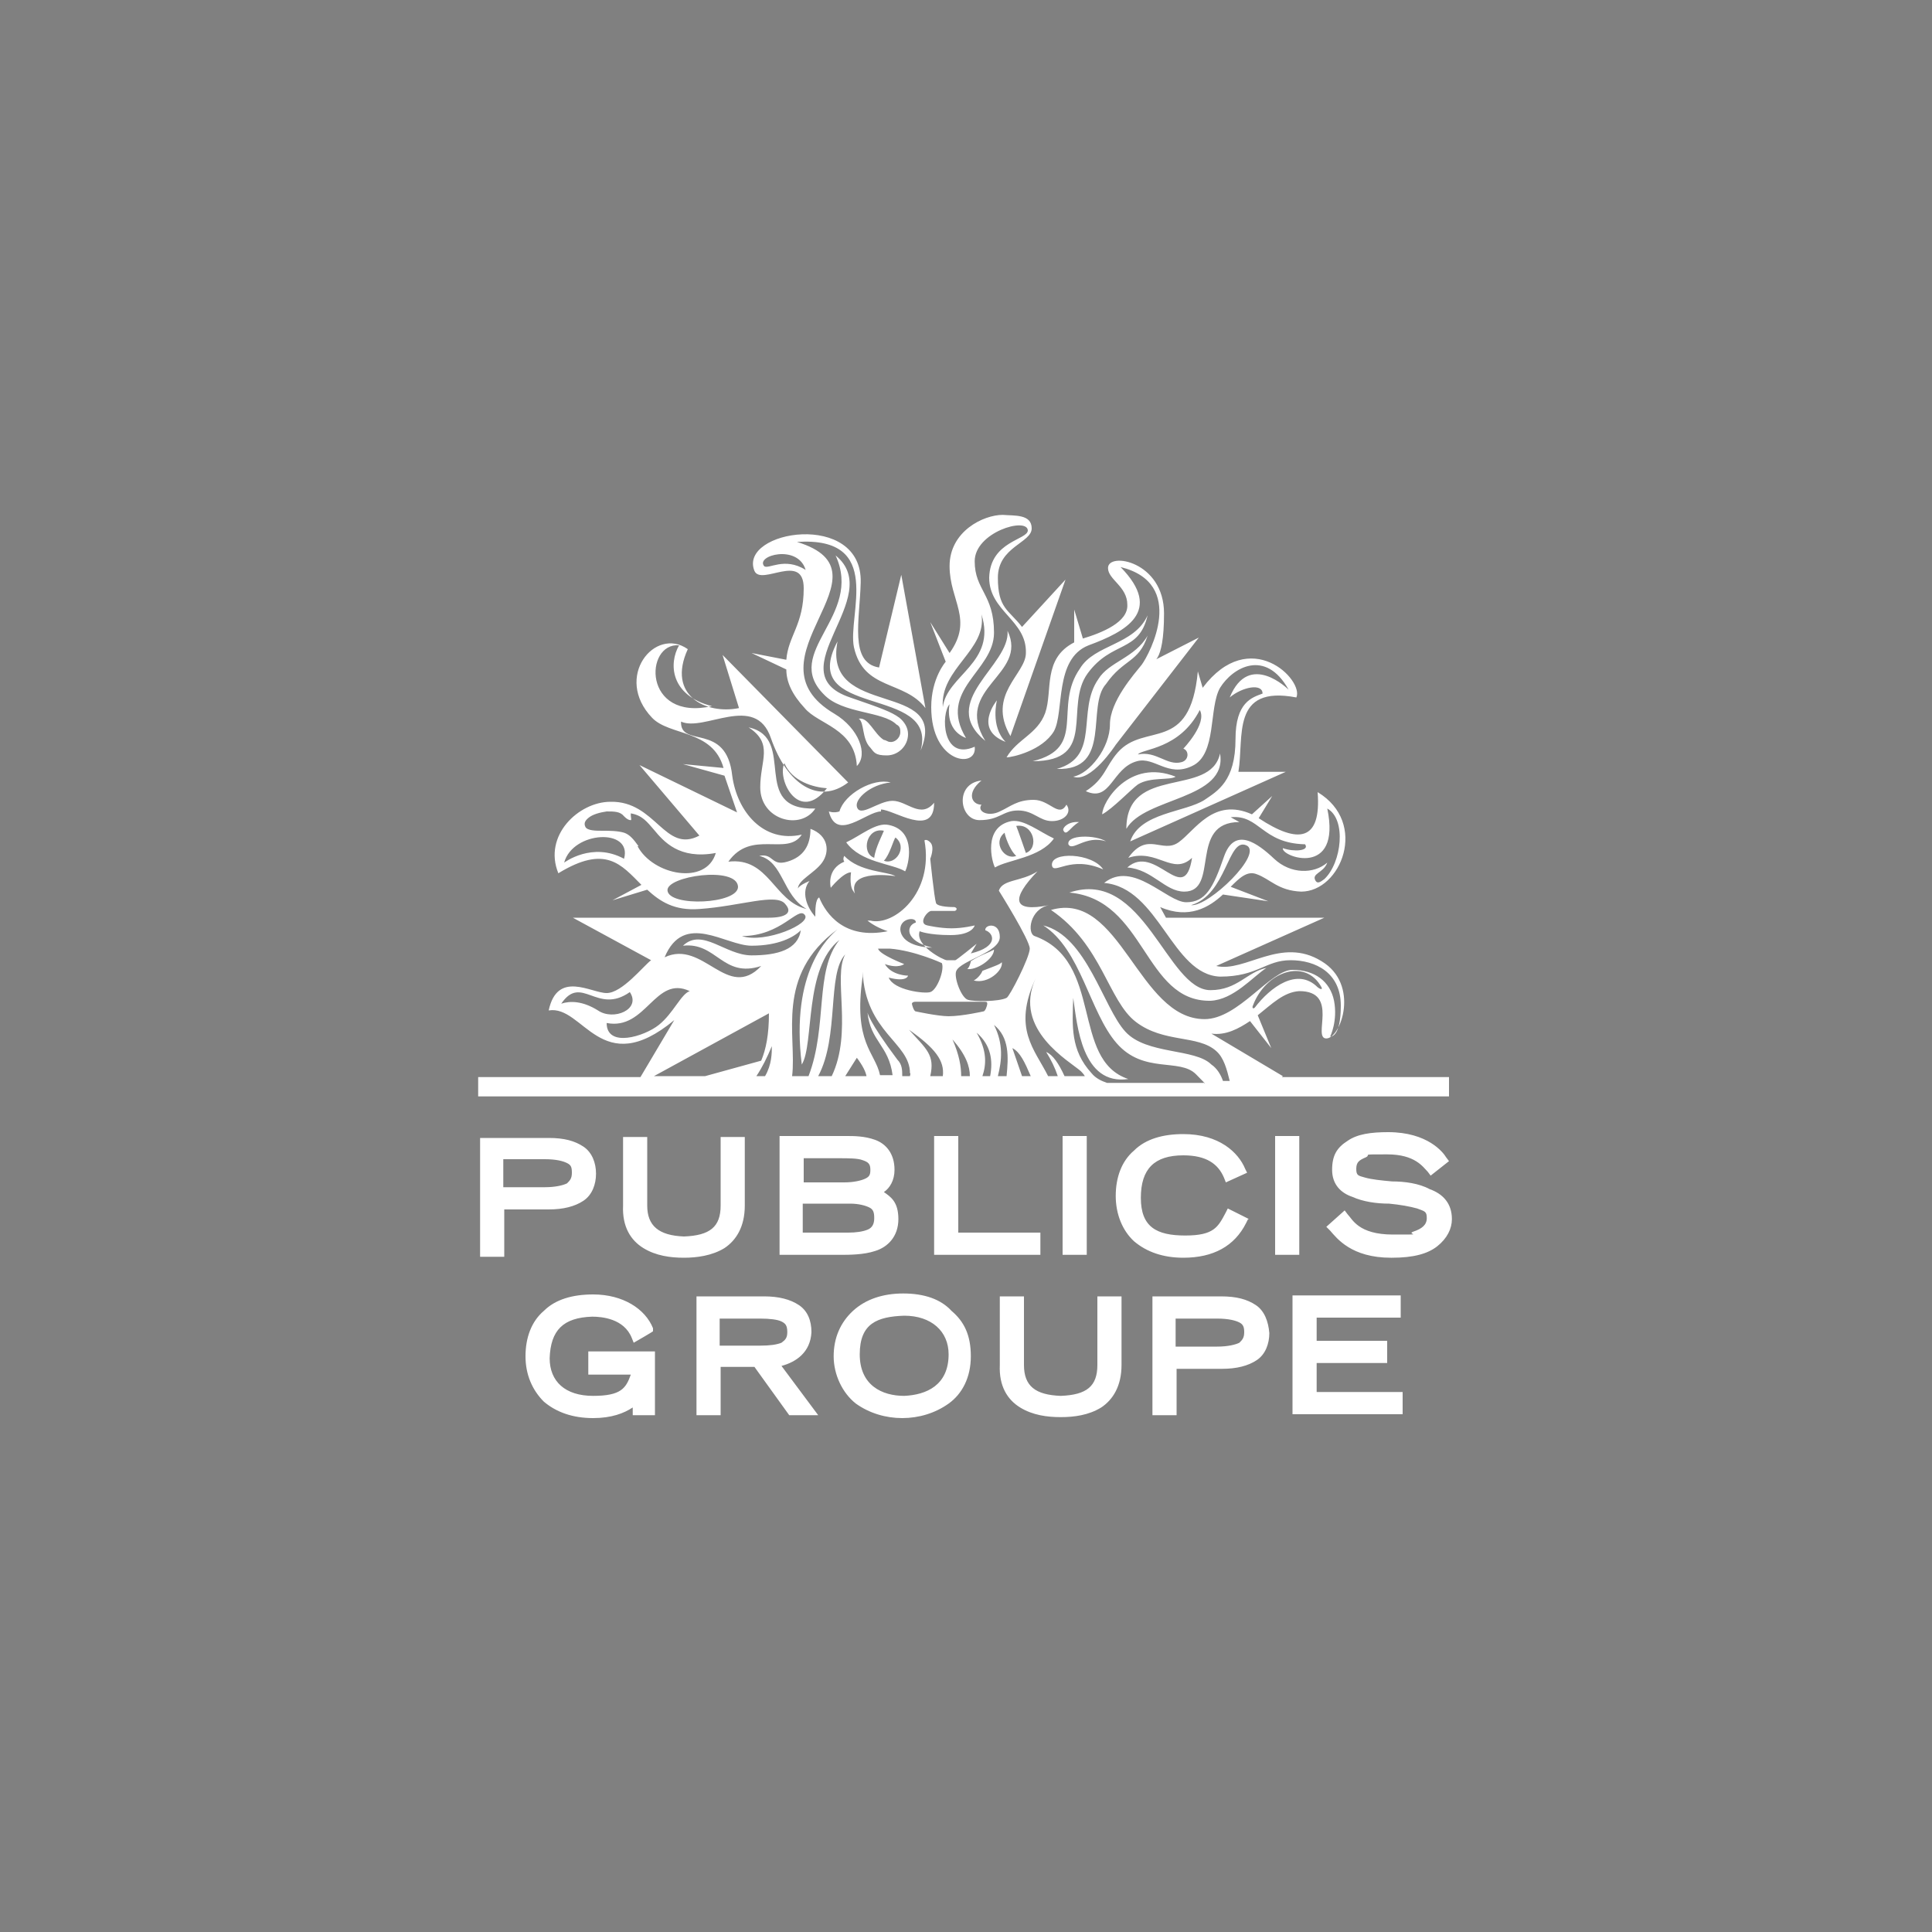 <svg xmlns="http://www.w3.org/2000/svg" viewBox="0 0 200 200"><rect x="0" y="0" width="200" height="200" fill="#808080" stroke="none"/><defs><style>      .cls-1, .cls-2 {        fill: #22242f;      }      .cls-3 {        fill: #fff;      }      .cls-2 {        fill-rule: evenodd;      }    </style></defs><g><g id="Layer_1"><g id="Layer_1-2" data-name="Layer_1"><g><path class="cls-2" d="M542,1034.3l-14.8,28.9h-13.9l6.2-12h-.3c-5.1,6.6-12.7,11-23.6,12v-11.8s6.9-.4,11-4.7h-11v-12.4h12.4v10.2h.3l5.1-10.2h9.4v10.1h.3l5.3-10.1h13.7,0Z"></path><path class="cls-1" d="M622.6,1060h4v-22.9h-4v22.9Z"></path><path class="cls-2" d="M600.6,1059.8c.9.4,1.7.5,2.6.5,1.5,0,2.8-.4,4-1.1,1.2-.7,2.1-1.7,2.7-3s1-2.7,1-4.3-.3-3.1-1-4.3c-.7-1.3-1.6-2.3-2.8-3s-2.5-1.1-4-1.1-1.9.2-2.7.6c-.9.4-1.6.9-2.2,1.6,0,0,0,0-.1.2v-8.7h-4v22.9h4v-2.1c0,0,.2.2.3.4.6.7,1.4,1.2,2.3,1.5h-.1ZM604.7,1056.1c-.7.4-1.4.6-2.2.6s-1.6-.2-2.3-.6c-.7-.4-1.2-1-1.7-1.7-.4-.7-.6-1.5-.6-2.5s.2-1.7.6-2.5c.4-.7,1-1.3,1.7-1.7s1.5-.6,2.3-.6,1.6.2,2.2.6c.7.4,1.2.9,1.5,1.7.4.7.5,1.5.5,2.5s-.2,1.8-.5,2.5c-.4.7-.9,1.3-1.5,1.7Z"></path><path class="cls-1" d="M547.8,1038.5h4.6l4.1,14.9,4.3-14.9h3.8l4.7,14.6,3.9-14.6h4.2l-6.2,21.5h-3.9l-4.8-14.3-4.4,14.3h-4l-6.3-21.5h0Z"></path><path class="cls-2" d="M584.1,1060.4c-1.6,0-3-.3-4.3-1.1-1.3-.7-2.3-1.7-3-3s-1.1-2.7-1.1-4.4.4-3,1.1-4.3,1.7-2.3,3-3,2.7-1.1,4.2-1.1,3.3.4,4.6,1.2,2.3,1.9,3,3.3c.7,1.4.9,3.1.7,4.9h-12.5c0,.7.2,1.4.5,2,.4.7.9,1.2,1.5,1.5.7.4,1.4.6,2.2.6s1.2,0,1.7-.3,1-.5,1.4-.9.6-.8.8-1.2h4.2c-.3,1.1-.8,2.1-1.5,3-.8.9-1.7,1.5-2.9,2-1.1.5-2.4.7-3.8.7h.2ZM580.4,1049c-.2.4-.4.8-.5,1.3h8.3c0-.6-.2-1.1-.5-1.6-.4-.6-.8-1-1.4-1.3s-1.3-.5-2-.5-1.5.2-2.2.6c-.7.4-1.2.9-1.6,1.6h-.1Z"></path><path class="cls-1" d="M613.9,1043.9c0-1.3.3-2.5.9-3.5s1.4-1.8,2.5-2.4c1.1-.6,2.3-.9,3.8-.9v3.6c-.7,0-1.2.2-1.7.4-.5.3-.8.6-1.1,1.2-.2.5-.4,1-.4,1.6h3.1v3.4h-3.1v12.7h-4v-12.7h-2.6v-3.4h2.6Z"></path><path class="cls-2" d="M636.8,1060.4c-1.6,0-3.1-.4-4.4-1.1-1.3-.7-2.3-1.7-3-3s-1.1-2.7-1.1-4.3.4-3.1,1.1-4.4c.7-1.3,1.7-2.3,3-3s2.7-1.1,4.4-1.1,3.1.4,4.4,1.1c1.3.7,2.3,1.7,3,3s1.1,2.7,1.1,4.4-.4,3.1-1.1,4.3c-.7,1.3-1.7,2.3-3,3s-2.8,1.1-4.4,1.1ZM636.8,1056.7c.9,0,1.6-.2,2.3-.6.7-.4,1.2-1,1.5-1.7.4-.7.5-1.5.5-2.5s-.2-1.8-.5-2.5c-.4-.7-.9-1.3-1.5-1.7-.7-.4-1.4-.6-2.3-.6s-1.6.2-2.3.6c-.7.4-1.2.9-1.5,1.7-.4.7-.5,1.5-.5,2.5s.2,1.7.5,2.5c.4.7.9,1.3,1.5,1.7.7.4,1.4.6,2.3.6Z"></path><path class="cls-1" d="M649.6,1043.9h-4.4l4.8,16.1h3.9l3.2-10.3,3.4,10.3h3.8l4.8-16.1h-4l-2.7,10-3-10h-3.9l-3,10.2-2.8-10.2h-.1Z"></path></g><path class="cls-1" d="M643.9,1349.5l-1.4-3.9h-7l-1.4,3.9h-3.4l6.4-18.3h3.8l6.4,18.3h-3.4M639.1,1335.2l-2.5,7.2h5l-2.5-7.2M624.6,1334.1v15.2h-3.2v-15.2h-5v-3h13.3v3h-5M600.6,1349.5v-18.4h10.9v3h-7.7v4.7h7.5v3h-7.5v4.5h7.9v3h-11.1M590.4,1349.7l1.3,2.7h-3.4l-1.1-2.7h-2c-.7,0-1.4-.2-2-.5-.7-.4-1.8-1.6-2.1-2.1-.5-.7-.5-1.3-.5-1.8v-9.7c0-.5.2-1.3.5-1.8.4-.5,1.6-1.8,2.1-2.1.5-.4,1.3-.5,2-.5h4.7c.7,0,1.4.2,2,.5.7.4,1.8,1.6,2.1,2.1s.5,1.1.5,1.8v9.5c0,.5-.2,1.3-.5,1.8-.4.5-1.6,1.8-2.1,2.1-.7.4-.9.5-1.4.7h0M583.8,1345h0c.4.7,1.1,1.4,1.4,1.6h.7l-.5-1.1,2.9-.9.9,2h.5c.4-.2.9-.9,1.3-1.4v-9.9c-.4-.5-.9-1.1-1.3-1.3h-4.8c-.2.2-.7.9-1.1,1.4v9.5M571.6,1349.5l-4.1-7.3h-2.9v7.3h-3.2v-18.4h8.4c.7,0,1.6.2,2.1.7.4.4,1.3,1.3,1.6,1.6.4.5.5,1.3.5,1.8v2.7c0,.7-.2,1.3-.5,1.8-.4.4-1.3,1.3-1.6,1.6-.2.2-.7.4-1.1.5l4.3,7.5h-3.6M571,1335.3v-.2c-.2-.4-.7-.9-.9-.9h-5.6v4.8h5.4c.4,0,.9-.5,1.1-1.1v-2.7M553.8,1349.5l-1.4-3.9h-7l-1.4,3.9h-3.4l6.4-18.3h3.8l6.4,18.3h-3.4M549,1335.2l-2.5,7.2h5l-2.5-7.2M532.3,1349.5v-12.5l-3.6,8.1h-2.1l-3.6-8.1v12.5h-3.2v-18.4h3.6l4.3,9,4.1-9h3.6v18.3h-3M465.9,1326.6h15.2l9.1,13.3-6.8,10h5l6.8-10-9-13.3h15.2l9.1,13.3-9.1,13.3h-5l9.1-13.3-6.8-10h-5l6.8,10-9.1,13.3h-15.4l9.1-13.3-6.8-9.9h-5.2l6.8,10-9.1,13.3h-5l9.1-13.3-9.1-13.4"></path><g><path class="cls-1" d="M499.2,1455.9l5.3-14.9h7.6l-12.8,31.6h-8l3.7-8.6-9-22.9h7.8l5.5,14.9h-.1Z"></path><path class="cls-1" d="M538.9,1464h-7.4v-2.5c-1.2.9-2.4,1.7-3.8,2.4-1.1.5-2.5.8-4.1.8-2.5,0-4.5-.7-5.9-2.2s-2.1-3.6-2.1-6.5v-15h7.4v11.4c0,1.2,0,2.1.1,2.9,0,.7.2,1.3.5,1.9.3.5.7.9,1.2,1.1s1.3.4,2.2.4,1.4,0,2.1-.4c.8-.2,1.5-.6,2.2-1v-16.4h7.4v23.1h.2Z"></path><path class="cls-1" d="M568.8,1452.2c0,3.6-1,6.6-3,8.9s-4.5,3.4-7.5,3.4-2.3,0-3.4-.4c-1-.3-1.9-.7-2.8-1.2l-.3,1.1h-7.1v-32h7.4v11.3c1.1-.9,2.2-1.6,3.5-2.2s2.7-.9,4.1-.8c2.9,0,5.2,1.1,6.7,3.2,1.6,2.1,2.4,5,2.4,8.7h0ZM561.2,1452.3c0-2.1-.3-3.6-1-4.7s-1.9-1.7-3.7-1.7-1.5,0-2.2.3-1.4.5-2.1.9v11.6c.5.2,1,.3,1.5.4.6,0,1.1,0,1.7,0,2,0,3.4-.6,4.4-1.7,1-1.2,1.4-2.9,1.4-5.2h0Z"></path><path class="cls-1" d="M581.3,1437.7h-7.8v-5.6h7.8v5.6ZM581.1,1464h-7.4v-23.1h7.4v23.1Z"></path><path class="cls-1" d="M600.1,1464.7c-1.9,0-3.7-.2-5.5-.7-1.6-.4-3.1-1.2-4.3-2.2-1.2-1-2.2-2.3-2.8-3.8-.7-1.5-1-3.3-1-5.3s.4-4,1.1-5.6c.7-1.5,1.7-2.8,3-3.9,1.3-1,2.8-1.7,4.3-2.1,1.7-.5,3.4-.7,5.1-.7s2.9.2,4.4.5c1.3.3,2.5.8,3.7,1.3v6.3h-1c-.3-.2-.6-.5-1-.9-.5-.4-1-.7-1.5-1-.6-.3-1.2-.6-1.8-.7-.8-.2-1.6-.3-2.3-.3-2,0-3.5.6-4.5,1.9-1.1,1.3-1.6,3-1.6,5.1s.5,3.9,1.6,5.1,2.6,1.7,4.6,1.7,1.7,0,2.5-.3c.6-.2,1.3-.4,1.9-.7.4-.3.8-.5,1.2-.9.4-.3.7-.6,1-.9h1v6.3c-1.2.5-2.4,1-3.7,1.3-1.4.3-2.8.5-4.2.5h-.2,0Z"></path><path class="cls-1" d="M637.5,1452.5c0,3.8-1.1,6.8-3.3,9-2.2,2.2-5.3,3.3-9.3,3.3s-7.1-1.1-9.3-3.3-3.3-5.2-3.3-9,1.1-6.8,3.3-9c2.2-2.2,5.3-3.3,9.3-3.3s7.1,1.1,9.3,3.3,3.3,5.2,3.3,9ZM628.4,1458.1c.5-.6.9-1.4,1.1-2.1.2-.8.4-2,.4-3.4s0-2.3-.4-3.4c-.2-.8-.5-1.5-1-2.2-.4-.5-1-1-1.6-1.2s-1.3-.4-2-.4-1.3,0-1.9.3c-.6.2-1.2.6-1.6,1.2-.5.6-.9,1.4-1.1,2.2-.3,1.1-.4,2.3-.4,3.5s0,2.2.4,3.3c.2.8.5,1.6,1,2.2.4.5,1,.9,1.6,1.2,1.3.5,2.7.5,4,0,.6-.2,1.1-.6,1.5-1.1h0Z"></path></g><g id="Layer_2"><g id="Layer_1-2"><path class="cls-2" d="M-141.2,1461.5c-.3,0-.7,0-.9-.4-.2-.2-.4-.6-.4-.9v-11.9c0-.3.1-.7.4-.9.2-.2.6-.4.9-.4.7,0,1.3.5,1.3,1.2h0v11.9c0,.3-.1.7-.4.9-.2.2-.6.4-.9.4h0ZM-141.2,1444.4c-.4,0-.7,0-1-.4s-.4-.6-.4-1h0c0-.9.6-1.5,1.4-1.5h.2c.8,0,1.4.6,1.4,1.4h0c0,.5-.1.8-.4,1.1-.3.3-.6.4-1,.4h-.2ZM-153.4,1459.4c.8,0,1.6-.2,2.3-.6s1.4-.9,1.9-1.5v-2.3h-3c-2.8,0-4.2.7-4.2,2.2s.2,1.2.7,1.6c.7.5,1.5.7,2.3.6h0ZM-154.4,1461.7c-.8,0-1.6-.2-2.3-.5s-1.2-.8-1.6-1.5-.6-1.4-.6-2.2c0-1.3.6-2.5,1.6-3.3,1.4-.9,3.1-1.3,4.7-1.2h3.3v-.2c0-1-.2-1.9-.9-2.6-.8-.6-1.8-.9-2.8-.8-.6,0-1.3,0-1.9.2-.6,0-1.2.3-1.8.5h-.4c-.3,0-.5,0-.7-.3-.2-.2-.3-.5-.3-.8,0-.5.3-.9.7-1.1,1.5-.6,3.1-1,4.8-1s2.2.2,3.2.8c.8.5,1.5,1.2,1.9,2s.6,1.7.6,2.7v7.8c0,.3-.1.7-.4.9-.2.2-.6.4-.9.4-.7,0-1.2-.5-1.3-1.2h0v-.7c-1.4,1.4-3.2,2.2-5.2,2.1h.3,0ZM-163.9,1461.5c-.4,0-.8-.2-1.1-.5s-.5-.7-.5-1.1v-.2c0-.4.2-.8.5-1.1s.7-.5,1.1-.5h.3c.9,0,1.5.7,1.5,1.5v.2c0,.9-.7,1.5-1.5,1.5h-.3v.2ZM-176.4,1459.3c.8,0,1.6-.2,2.4-.6.7-.4,1.4-.9,2-1.5v-5.8c-.6-.6-1.2-1.1-2-1.5-.7-.4-1.6-.6-2.4-.6-1.2,0-2.4.4-3.3,1.3-.9,1-1.4,2.3-1.3,3.7,0,1.3.4,2.7,1.2,3.7.9.9,2.1,1.4,3.3,1.3h.1ZM-176.8,1461.6c-1.1,0-2.3-.3-3.2-.9-1-.6-1.9-1.5-2.5-2.5-.7-1.2-1-2.5-1-3.9s.3-2.7,1-3.9c.6-1.1,1.4-1.9,2.5-2.5,1-.6,2.1-.9,3.2-.9,1.8,0,3.5.8,4.7,2.1v-6.8c0-.3.1-.7.4-.9.2-.2.6-.4.9-.4s.7,0,.9.4c.2.2.4.5.4.9v18c0,.3-.1.6-.4.9-.2.2-.6.4-.9.4s-.7,0-.9-.4c-.2-.2-.4-.5-.4-.9v-.7c-1.2,1.3-2.9,2.1-4.7,2.1h0ZM-188.2,1461.5c-.3,0-.7,0-.9-.4-.2-.2-.4-.6-.4-.9v-17.9c0-.3.1-.7.4-.9.2-.2.6-.4.9-.4s.7,0,.9.4c.2.2.4.6.4.9v18c0,.3-.1.7-.4.9-.2.2-.6.4-.9.4h0ZM-200.1,1459.3c.8,0,1.5-.2,2.2-.5.7-.4,1.3-1,1.7-1.7.5-.9.7-1.9.7-2.9s-.2-2-.7-2.9c-.4-.7-1-1.3-1.7-1.6-.7-.3-1.4-.5-2.2-.5s-1.5.2-2.2.5c-.7.4-1.3.9-1.7,1.6-.5.9-.7,1.9-.7,2.9s.2,2,.7,2.9c.4.7,1,1.3,1.7,1.7s1.4.6,2.2.6h0ZM-200.1,1461.6c-1.3,0-2.6-.3-3.7-.9-1.1-.6-1.9-1.5-2.5-2.6-.6-1.2-.9-2.5-.9-3.9s.3-2.7.9-3.9c.5-1.1,1.4-2,2.5-2.6,2.3-1.2,5.1-1.2,7.4,0,1.1.6,1.9,1.5,2.5,2.6.6,1.2.9,2.5.9,3.9s-.3,2.7-.9,3.9c-.6,1.1-1.4,2-2.5,2.6s-2.4,1-3.7.9h0ZM-213.8,1461.5c-.7,0-1.2-.5-1.2-1.2h0v-10.8h-1.6c-.6,0-1.1-.5-1.1-1.1s.1-.6.3-.8.5-.3.8-.3h1.6v-1.6c0-.9.2-1.9.6-2.7.3-.7.9-1.2,1.5-1.5s1.3-.5,2-.5,1.7.2,2.4.6c.2,0,.3.2.5.4.1.2.2.4.2.6,0,.3-.1.6-.3.8s-.4.3-.7.3h-1.4c-.6,0-1.2,0-1.7.4-.4.5-.6,1.2-.6,1.9v1.5h3.5c.6,0,1.1.5,1.1,1.1s-.1.5-.3.7-.5.3-.8.3h-3.5v10.8c0,.3-.1.7-.4.9-.2.2-.6.3-.9.3h0ZM-221.8,1461.6c-2.7,0-4-1.2-4-3.7v-8.5h-2c-.3,0-.5-.2-.5-.5h0c0-.2,0-.4.2-.5l3.8-3.7c.1,0,.3-.2.5-.3.1,0,.3,0,.4.2,0,0,.2.2.2.4v2.2h3.1c.3,0,.6,0,.8.3s.3.5.3.8,0,.6-.3.8c-.2.2-.5.3-.8.3h-3.1v8.3c0,.7.2,1.2.5,1.4.4.2.8.3,1.3.3h1.6c.3,0,.5,0,.7.3s.3.4.3.7-.2.8-.6,1c-.7.3-1.5.5-2.3.5h0v-.2h0ZM-241.9,1461.5c-.7,0-1.2-.5-1.2-1.2h0v-18c0-.3.1-.6.4-.9s.5-.4.9-.4c.7,0,1.3.6,1.3,1.2v7.2c.7-.7,1.4-1.4,2.3-1.9s1.9-.7,2.9-.7,1.8.2,2.6.7c.7.5,1.3,1.2,1.7,2,.4.9.6,1.8.6,2.7v7.9c0,.3-.1.7-.4.9-.2.2-.6.4-.9.4-.7,0-1.2-.5-1.2-1.2h0v-7.6c0-2.2-1-3.4-3-3.4s-1.7.2-2.5.7-1.5,1.2-2.1,1.9v8.3c0,.3-.1.7-.4.9-.2.2-.6.4-.9.4h-.1ZM-254.2,1459.1c.8,0,1.6-.2,2.3-.6s1.3-.9,1.9-1.5v-5.7c-.6-.6-1.2-1.1-1.9-1.5-1.9-.9-4.1-.7-5.7.7-.9,1-1.4,2.3-1.3,3.6,0,1.3.4,2.7,1.3,3.6.9.9,2.1,1.3,3.4,1.3h0ZM-254,1468c-1.1,0-2.2,0-3.2-.4-.9-.2-1.8-.6-2.7-1-.3-.2-.5-.6-.5-1s.1-.6.3-.8c.2-.2.5-.3.8-.3h.5c1.4.7,3,1.1,4.6,1.1,2.8,0,4.2-1.5,4.2-4.5v-1.8c-1.2,1.3-2.9,2.1-4.7,2.1s-2.2-.3-3.2-.8c-1-.6-1.9-1.4-2.5-2.4-.7-1.2-1-2.6-1-3.9s.3-2.7,1-3.9c1.2-2,3.4-3.2,5.7-3.2s3.5.7,4.7,2.1v-.7c0-.3.1-.7.4-.9.2-.2.6-.4.9-.4.7,0,1.3.6,1.3,1.3v12.4c0,2.3-.6,4.1-1.7,5.4-1.3,1.3-3,2-4.8,1.8h0v-.3h-.1ZM-266.2,1461.5c-.7,0-1.2-.5-1.3-1.2h0v-11.9c0-.3,0-.7.4-.9.2-.2.5-.4.9-.4s.7,0,.9.4c.2.2.4.6.4.9v11.9c0,.3,0,.7-.4.9-.2.2-.6.4-.9.4h0ZM-266.3,1444.4c-.8,0-1.4-.6-1.4-1.4h0c0-.5,0-.8.4-1.1.3-.3.6-.4,1-.4h.2c.4,0,.7,0,1,.4s.4.6.4,1h0c0,.9-.6,1.5-1.4,1.5h-.2ZM-273.2,1453.2c0-.8-.3-1.6-.7-2.3-.4-.6-.9-1-1.5-1.3-1.2-.6-2.5-.6-3.7,0-.6.3-1.2.8-1.5,1.3-.4.7-.6,1.5-.7,2.3h8.2-.1ZM-276.8,1461.7c-1.9,0-3.9-.6-5.3-1.9-1.3-1.5-2-3.4-1.9-5.4,0-1.2.2-2.5.7-3.6s1.2-2,2.2-2.7c1.1-.7,2.4-1.1,3.7-1,1.2,0,2.5.3,3.5,1,1,.6,1.8,1.5,2.3,2.5.5,1.1.8,2.3.8,3.5s0,.6-.3.9c-.2.2-.6.4-.9.4h-9.4c0,1.2.6,2.2,1.4,3,1,.8,2.2,1.1,3.4,1.1s1.4,0,2-.2,1.2-.4,1.7-.6h.5c.3,0,.6,0,.8.3.2.2.3.5.3.8s-.3.8-.7,1c-1.5.9-3.1,1.3-4.8,1.2h0v-.2h0Z"></path><path class="cls-1" d="M-299,1437.8c.5.5.7,1.2.7,1.9s-.4,1.3-.9,1.8c2.7.6,4.4,3.1,4.1,5.9-.2,2.7-2.5,4.8-5.2,4.8h-.6c.5.5.8,1.1.8,1.8s-.3,1.4-.8,1.8h.6c3,0,5.7-1.5,7.3-4,1.6-2.5,1.9-5.7.8-8.5-1.1-2.9-3.7-4.9-6.7-5.4h-.1ZM-316.4,1468.4c0-.8.4-1.5,1-1.9-2.6-.6-4.4-3.1-4.1-5.8.2-2.7,2.5-4.8,5.2-4.8h2.5c-1-.9-1.1-2.5-.2-3.5,0,0,0,0,.2-.2h-2.5c-4.7,0-8.5,3.7-8.8,8.4-.4,4.7,2.8,8.9,7.4,9.7-.5-.5-.7-1.1-.7-1.7v-.2ZM-302.4,1455.7h-3.2v5.4c0,4.8-3.7,8.8-8.5,9-1,0-1.8-.8-1.9-1.8,0-1,.8-1.8,1.8-1.9h0c2.8-.2,5-2.6,4.9-5.4v-5.4h-1.3c-1,0-1.8-.9-1.7-1.9,0-.9.8-1.6,1.7-1.7h1.3v-5.4c0-4.8,3.7-8.8,8.5-9,1,0,1.8.9,1.7,1.9,0,1-.8,1.8-1.8,1.8-2.8.2-5,2.6-4.9,5.4v5.4h3.2c1,0,1.8.8,1.8,1.8s-.8,1.8-1.8,1.8h.1Z"></path></g></g><g><path class="cls-1" d="M253.9,1202.1h-10l-2.4,6.3h-3.3l9-22.5h3.6l9,22.5h-3.4l-2.4-6.3s0,0,0,0ZM245,1199.2h7.8l-3.9-10.1-3.8,10.1h0ZM266.8,1208.8c-3.6,0-5.7-2.7-5.7-6.1v-9.6h3v9.2c0,2.1,1,3.9,3.5,3.9s3.6-1.6,3.6-3.9v-9.2h3v12.5c0,.9,0,1.9.2,2.8h-2.9c0-.6-.1-1.2-.1-1.8-.8,1.6-2.7,2.3-4.5,2.3h-.1ZM282.9,1193.1h3.3v2.7h-3.3v8c0,1.4.6,2.1,2.1,2.1s.8,0,1.2,0v2.5c-.7.2-1.3.3-2,.3-2.6,0-4.3-1.6-4.3-4.4v-8.4h-2.9v-2.7h.8c1.7,0,2.4-1,2.4-2.4v-2.5h2.7v4.8h0ZM304,1200.7c0,4.7-3.3,8.1-7.8,8.1s-7.8-3.5-7.8-8.1,3.3-8.1,7.8-8.1,7.8,3.5,7.8,8.1h0ZM301,1200.7c0-3.5-2.2-5.4-4.8-5.4s-4.8,1.9-4.8,5.4,2.2,5.5,4.8,5.5,4.8-1.9,4.8-5.5h0ZM319.4,1191.9c-.3-1.6-1.6-3.8-4.8-3.8s-4.4,1.7-4.4,3.8,1,2.9,2.9,3.3l3.4.7c3.8.8,5.9,3.2,5.9,6.3s-3,6.7-7.8,6.7-8-3.5-8.4-6.7l3-1c.2,2.5,2,4.8,5.4,4.8s4.6-1.6,4.6-3.6-1.1-3-3.4-3.5l-3.2-.7c-3.2-.7-5.5-2.8-5.5-6.2s3.3-6.7,7.4-6.7,7.1,3.2,7.6,5.6l-2.8,1h.1ZM329.8,1193.1h3.3v2.7h-3.3v8c0,1.4.6,2.1,2.1,2.1s.8,0,1.2,0v2.5c-.7.2-1.3.3-2,.3-2.6,0-4.3-1.6-4.3-4.4v-8.4h-2.9v-2.7h.8c1.7,0,2.4-1,2.4-2.4v-2.5h2.7v4.8h0ZM350.9,1200.7c0,4.7-3.3,8.1-7.8,8.1s-7.8-3.5-7.8-8.1,3.3-8.1,7.8-8.1,7.8,3.5,7.8,8.1h0ZM347.9,1200.7c0-3.5-2.2-5.4-4.8-5.4s-4.8,1.9-4.8,5.4,2.2,5.5,4.8,5.5,4.8-1.9,4.8-5.5h0ZM362.7,1196.1h-1.3c-2.5,0-4.2,1.3-4.2,4.7v7.7h-3v-15.3h2.9v2.7c1.1-2.4,3-2.9,4.6-2.9h1v3.2h0ZM378.7,1204c-.9,2.7-3.3,4.8-6.9,4.8s-7.7-3-7.7-8.2,3.5-8.1,7.3-8.1,7.3,3.3,7.3,8v1h-11.5c0,2.7,2,4.6,4.6,4.6s3.7-1.4,4.3-3.1l2.6.9h0ZM375.7,1199.1c0-2.2-1.5-3.9-4.2-3.9s-4,2-4.2,3.9h8.4Z"></path><path class="cls-1" d="M214.5,1174.5c0,1.8-1.5,3.3-3.3,3.3s-3.3-1.5-3.3-3.3,1.5-3.3,3.3-3.3h0c1.8,0,3.3,1.5,3.3,3.3ZM199.9,1182.5c-1.8,0-3.3,1.5-3.3,3.3s1.5,3.3,3.3,3.3,3.3-1.5,3.3-3.3-1.5-3.3-3.3-3.3h0ZM222.5,1182.5c-1.8,0-3.3,1.5-3.3,3.3s1.5,3.3,3.3,3.3,3.3-1.5,3.3-3.3-1.5-3.3-3.3-3.3h0ZM211.2,1193.8c-1.8,0-3.3,1.5-3.3,3.3s1.5,3.3,3.3,3.3,3.3-1.5,3.3-3.3h0c0-1.8-1.5-3.3-3.3-3.3ZM199.9,1205.1c-1.8,0-3.3,1.5-3.3,3.3s1.5,3.3,3.3,3.3,3.3-1.5,3.3-3.3h0c0-1.8-1.5-3.3-3.3-3.3ZM222.5,1205.1c-1.8,0-3.3,1.5-3.3,3.3s1.5,3.3,3.3,3.3,3.3-1.5,3.3-3.3-1.5-3.3-3.3-3.3h0ZM199.9,1205.1c-1.8,0-3.3,1.5-3.3,3.3s1.5,3.3,3.3,3.3,3.3-1.5,3.3-3.3h0c0-1.8-1.5-3.3-3.3-3.3ZM222.5,1205.1c-1.8,0-3.3,1.5-3.3,3.3s1.5,3.3,3.3,3.3,3.3-1.5,3.3-3.3-1.5-3.3-3.3-3.3h0Z"></path></g><g><path class="cls-1" d="M260.1,1337.2l4.8-2.7c.9,2,2.3,3.4,5.1,3.4s3.3-1,3.3-2c0-1.5-1.4-2.1-5-3.1s-7.1-2.7-7.1-7.3,3.9-7.3,8.1-7.3,7.1,1.9,8.8,5.5l-4.7,2.7c-.8-1.7-2-2.8-4.2-2.8s-2.6.9-2.6,1.8.6,1.8,4.3,3c3.6,1.1,7.7,2.4,7.7,7.5s-3.7,7.4-9,7.4-8.3-2.4-9.6-6h0,0ZM279.9,1321.2c0-1.7,1.4-3.1,3.1-3.1s3.1,1.4,3.1,3.1-1.4,3.1-3.1,3.1h0c-1.7,0-3.1-1.4-3.1-3.1ZM280.5,1325.8h5.2v17.2h-5.2v-17.2ZM305.9,1325.8v16.4c0,5.8-4.5,8.2-9.1,8.2s-6.6-1.4-8.2-4.2l4.4-2.5c.7,1.2,1.6,2.2,3.9,2.2s3.9-1.2,3.9-3.7v-1.6c-1.1,1.4-2.8,2.3-5,2.3-4.9,0-8.5-4-8.5-8.8s3.6-8.7,8.5-8.7,3.9.8,5,2.3v-1.8h5.1ZM300.9,1334.1c0-2.4-1.7-4-4.2-4s-4.2,1.6-4.2,4,1.7,4,4.2,4,4.2-1.6,4.2-4h0ZM325.1,1332.5v10.6h-5.2v-9.8c0-2.1-1.4-3.1-3-3.1s-3.2,1.1-3.2,3.6v9.4h-5.2v-17.2h5.2v1.6c.9-1.3,2.7-2.1,4.9-2.1,3.5,0,6.4,2.5,6.4,7.1h.1ZM327.3,1321.2c0-1.7,1.4-3.1,3.1-3.1s3.1,1.4,3.1,3.1-1.4,3.1-3.1,3.1h0c-1.7,0-3.1-1.4-3.1-3.1h0ZM327.8,1325.8h5.2v17.2h-5.2v-17.2ZM342.6,1325.8h3.3v5h-3.3v12.3h-5.2v-12.3h-2.3v-5h2.3c0-4.8,2.7-7.7,8.4-7.4v5c-1.9-.2-3.2.4-3.2,2.4h0ZM365.6,1325.8l-5.9,16.7c-1.9,5.5-5,7.7-9.8,7.4v-4.8c2.4,0,3.6-.8,4.3-2.9l-6.9-16.5h5.7l3.8,10.6,3.2-10.5h5.6,0ZM383.7,1318.9v24.1h-5.2v-1.6c-1.1,1.3-2.8,2.1-5.1,2.1-4.5,0-8.2-4-8.2-9.1s3.7-9.1,8.2-9.1,4,.8,5.1,2.1v-8.5h5.2ZM378.5,1334.4c0-2.6-1.7-4.2-4.1-4.2s-4.1,1.6-4.1,4.2,1.7,4.2,4.1,4.2,4.1-1.6,4.1-4.2Z"></path><path class="cls-1" d="M203.6,1331.2h0l5.8,10.2h0l6,10.2c.2.3.5.5.9.5h23.6c.4,0,.7-.2.9-.5h0l5.9-10.3,5.9-10.1c.2-.3,0-.7,0-1l-11.8-20.5h0c0-.2-.2-.2-.3-.2h-24c-.4,0-.7.2-.9.5l-11.8,20.4h0v.7M233.4,1340h-9.4l4.7-8.2h9.4l-4.7,8.2ZM217.5,1330.8l4.7-8.2,4.7,8.2-4.7,8.2s-4.7-8.2-4.7-8.2ZM228.7,1329.8l-4.7-8.2h9.5l4.7,8.2h-9.5ZM233.5,1319.5h-9.5l4.7-8.2h9.5l-4.7,8.2ZM216.9,1311.4h9.4l-5,8.7h0l-5.6,9.7h-9.4l10.6-18.4ZM215.7,1331.8l4.7,8.2h-9.5l-4.7-8.2h9.5ZM216.9,1350.2l-4.8-8.2h21.3l4.7,8.2h-21.3.1ZM239.9,1349.2l-4.7-8.2,4.7-8.2,4.7,8.2-4.7,8.2ZM245.9,1339l-10.6-18.4,4.7-8.2,10.6,18.4-4.7,8.2Z"></path></g><g><path class="cls-1" d="M-617.8,1453.9l16.3-3.9v-8.4h-8.5l-7.8,12.3Z"></path><path class="cls-1" d="M-625.9,1453.8c0,1,0,2,.4,2.9l7.7-2.8-7.8-2.8c-.2.9-.3,1.8-.3,2.7h0Z"></path><path class="cls-1" d="M-623,1445.9l5.2,8,2.4-12.2c-3,.4-5.7,1.9-7.6,4.2Z"></path><path class="cls-1" d="M-617.8,1453.9l16.3,3.9v8.5h-8.5l-7.8-12.3h0Z"></path><path class="cls-1" d="M-623,1461.9l5.2-8,2.4,12.2c-3-.4-5.7-1.9-7.6-4.2Z"></path><path class="cls-1" d="M-587.1,1454c0-4.2,3.3-7.2,7.9-7.2s5.3,1.2,6.3,3.5l-3.8,1c-.7-.7-1.6-1.1-2.6-1.1-2.1,0-3.7,1.4-3.7,3.9s1.6,3.9,3.7,3.9,1.9-.4,2.6-1.1l3.8.9c-1,2.2-3.4,3.5-6.3,3.5-4.6,0-7.8-3-7.8-7.2h0Z"></path><path class="cls-1" d="M-556.4,1453v8.1h-4.1v-7.4c0-2.3-1-3.3-2.9-3.3s-3.4,1.2-3.4,3.8v7h-4.1v-18.4l4.1-1v6.8c1.1-1.1,2.7-1.7,4.5-1.7,3.3,0,5.8,1.9,5.8,6.2h0Z"></path><path class="cls-1" d="M-538.6,1446.3v14.7h-3.9v-1.6c-1,1.2-2.5,1.8-4.4,1.8-4,0-7-2.8-7-7.2s3.1-7.2,7-7.2,3.2.6,4.2,1.7v-1.1l4.1-1h0ZM-542.5,1454c0-2.4-1.6-3.9-3.6-3.9s-3.6,1.5-3.6,3.9,1.6,3.9,3.6,3.9,3.6-1.5,3.6-3.9Z"></path><path class="cls-1" d="M-526.3,1446.7v3.8h-.9c-2.3,0-3.7,1.2-3.7,3.9v6.6h-4.1v-13.8l3.9-.9v2.5c1-1.4,2.7-2.1,4.8-2.1h0Z"></path><path class="cls-1" d="M-509.6,1446.3v12.4c0,5.2-2.8,7.6-7.9,7.6s-5.3-.7-6.9-1.9l1.6-2.9c1.2,1,3.2,1.6,5,1.6,2.9,0,4.1-1.3,4.1-3.9v-.6c-1.1,1.2-2.6,1.8-4.4,1.8-3.9,0-7-2.7-7-6.8s3.1-6.8,7-6.8,3.6.7,4.7,2v-1.5l3.9-.9h0ZM-513.6,1453.5c0-2.1-1.5-3.5-3.7-3.5s-3.7,1.4-3.7,3.5,1.6,3.5,3.7,3.5,3.7-1.4,3.7-3.5Z"></path><path class="cls-1" d="M-502.4,1456.3c.7,1.1,1.9,1.7,3.5,1.7s2.6-.4,3.5-1.4l2.2,2.4c-1.3,1.5-3.3,2.3-5.8,2.3-4.9,0-8-3.1-8-7.2s3.2-7.2,7.5-7.2,7.1,2.6,7.3,6.9l-10.2,2.6M-503.1,1453.9l6.9-1.6c-.4-1.4-1.7-2.4-3.4-2.4s-3.5,1.3-3.5,4.1h0Z"></path><path class="cls-1" d="M-468.2,1456.3c.7,1.1,1.9,1.7,3.5,1.7s2.6-.4,3.5-1.4l2.2,2.4c-1.3,1.5-3.3,2.3-5.8,2.3-4.9,0-8-3.1-8-7.2s3.2-7.2,7.5-7.2,7.1,2.6,7.3,6.9l-10.2,2.6M-468.8,1453.9l6.9-1.6c-.4-1.4-1.7-2.4-3.4-2.4s-3.5,1.3-3.5,4.1h0Z"></path><path class="cls-1" d="M-451.8,1456.3c.7,1.1,1.9,1.7,3.5,1.7s2.6-.4,3.5-1.4l2.2,2.4c-1.3,1.5-3.3,2.3-5.8,2.3-4.9,0-8-3.1-8-7.2s3.2-7.2,7.5-7.2,7.1,2.6,7.3,6.9l-10.2,2.6M-452.5,1453.9l6.9-1.6c-.4-1.4-1.7-2.4-3.4-2.4s-3.5,1.3-3.5,4.1h0Z"></path><path class="cls-1" d="M-474.4,1454c0,4.4-3.1,7.2-7,7.2s-3.4-.6-4.4-1.8v1.6h-3.9v-18.4l4.1-1v6.8c1-1.2,2.5-1.7,4.2-1.7,4,0,7,2.8,7,7.2h0ZM-478.6,1454c0-2.4-1.5-3.9-3.6-3.9s-3.6,1.5-3.6,3.9,1.5,3.9,3.6,3.9,3.6-1.5,3.6-3.9Z"></path></g><g><path class="cls-1" d="M273.2,1457.1v-9.3h-2.2v-3.5h2.2v-4.8h4v4.8h4.7v3.5h-4.7v8.6c0,1.6.8,2.2,2.2,2.2s1.7-.2,2.5-.6v3.3c-1,.6-2.1.9-3.6.9-3,0-5.1-1.3-5.1-5.2h0Z"></path><path class="cls-1" d="M283.4,1453.2h0c0-5.1,3.6-9.2,8.6-9.2s8.4,4.4,8.4,9.5,0,.7,0,1.1h-12.9c.4,2.9,2.5,4.5,5.1,4.5s3.4-.7,4.8-2.1l2.4,2.1c-1.7,2-4,3.3-7.2,3.3-5.1,0-9-3.7-9-9.1h-.2ZM296.5,1451.9c-.3-2.6-1.8-4.6-4.5-4.6s-4.2,1.9-4.6,4.6h9.1Z"></path><path class="cls-1" d="M302.8,1437.6h4v24.3h-4v-24.3Z"></path><path class="cls-1" d="M309.1,1453.2h0c0-5.1,3.6-9.2,8.6-9.2s8.4,4.4,8.4,9.5,0,.7,0,1.1h-12.9c.4,2.9,2.5,4.5,5.1,4.5s3.4-.7,4.8-2.1l2.4,2.1c-1.7,2-4,3.3-7.2,3.3-5.1,0-9-3.7-9-9.1h-.2ZM322.1,1451.9c-.3-2.6-1.8-4.6-4.5-4.6s-4.2,1.9-4.6,4.6h9.1Z"></path><path class="cls-1" d="M326.7,1459.6l1.8-2.7c1.9,1.4,4,2.2,5.8,2.2s2.7-.7,2.7-1.9h0c0-1.4-1.9-1.9-3.9-2.5-2.6-.7-5.5-1.8-5.5-5.2h0c0-3.4,2.8-5.4,6.3-5.4s4.6.8,6.5,2l-1.6,2.9c-1.7-1-3.5-1.7-5-1.7s-2.5.7-2.5,1.7h0c0,1.4,1.9,1.9,4,2.6,2.6.8,5.5,2,5.5,5.1h0c0,3.8-2.9,5.6-6.5,5.6s-5.3-.9-7.5-2.6h-.1Z"></path><path class="cls-1" d="M343.1,1444.3h4v17.6h-4v-17.6ZM347.3,1439.8c0,1.2-1,2.2-2.2,2.2s-2.2-1-2.2-2.2,1-2.2,2.2-2.2,2.2,1,2.2,2.2h0Z"></path><path class="cls-1" d="M350.4,1465.2l1.5-3c1.9,1.2,3.9,1.9,6.3,1.9,3.6,0,5.6-1.9,5.6-5.4v-1.4c-1.5,1.9-3.3,3.2-6.2,3.2s-8-3.1-8-8.2h0c0-5.3,3.9-8.3,8-8.3s4.8,1.4,6.2,3v-2.6h4v14c0,3-.8,5.2-2.2,6.6-1.6,1.6-4.1,2.4-7.2,2.4s-5.6-.7-7.9-2.1h-.1ZM363.7,1452.3h0c0-2.9-2.4-4.9-5.2-4.9s-5,1.9-5,4.8h0c0,2.9,2.2,4.9,5,4.9s5.2-2,5.2-4.8h0Z"></path><path class="cls-1" d="M370.8,1444.3h4v2.7c1.1-1.6,2.8-3.1,5.5-3.1,4,0,6.3,2.7,6.3,6.7v11.2h-4v-10c0-2.7-1.4-4.3-3.8-4.3s-4,1.6-4,4.4v9.9h-4v-17.6h0Z"></path><path class="cls-1" d="M261.6,1449c-.5-2.7-1.7-5.2-3.3-7.5h0c-1.1-1.5-2.3-2.7-3.7-3.8h0c-3.2-2.4-7.2-3.7-11.2-3.7h0c-1.3,0-2.5,0-3.7.4-.5,0-1,.2-1.5.4-.8.2-1.5.5-2.2.8-1.3.6-2.6,1.3-3.7,2.2h0c-1.4,1.1-2.7,2.3-3.7,3.7h0c0,.2-.2.3-.4.5-.7,1-1.3,2.1-1.8,3.2h0c-.5,1.3-.9,2.5-1.1,3.7h-.4c-2.1,0-3.7,1.7-3.7,3.7s1.7,3.7,3.7,3.7.2,0,.4,0c1.8-.2,3.3-1.7,3.4-3.5h0v-.4h0v-.3c0-3.1,1.1-6,3-8.5.2-.3.5-.6.8-.9.4-.5.9-.9,1.3-1.3s.4-.3.6-.5c.6-.5,1.2-.9,1.9-1.3.5-.3,1-.5,1.5-.8,1.3-.6,2.7-1,4.1-1.1h1.9c8.3,0,15,6.7,15,15s-6.7,15-15,15h-2c-.6.6-1.1,1.2-1.8,1.8-.5.4-1,.8-1.5,1.2.5,0,1,.3,1.5.4,1.2.2,2.5.4,3.7.4h0c4,0,8-1.3,11.2-3.7h0c1.4-1.1,2.7-2.3,3.7-3.7h0c2.4-3.3,3.7-7.2,3.7-11.2h0c0-1.3,0-2.5-.4-3.7h-.3v-.2ZM235.8,1437.7h0Z"></path><path class="cls-1" d="M243.3,1449h-.4c-1.8.2-3.3,1.6-3.4,3.5v.5h0c0,3.2-1.1,6.2-3,8.8-.2.3-.5.6-.7.9-.4.5-.9.9-1.3,1.3s-.4.3-.6.5c-1,.8-2.1,1.5-3.4,2-1.3.6-2.7,1-4.1,1.1-1.9.2-3.8,0-5.6-.4-2.3-.6-4.4-1.7-6.2-3.3-.5-.4-.9-.9-1.3-1.3-5-5.7-5-14.2,0-19.8.4-.5.9-.9,1.3-1.3,2.7-2.4,6.3-3.7,9.9-3.7h2c.6-.6,1.1-1.2,1.8-1.8.5-.4,1-.8,1.5-1.2-.5,0-1-.3-1.5-.4-1.2-.2-2.5-.4-3.7-.4h0c-4.1,0-8,1.3-11.2,3.7h0c-1.4,1.1-2.7,2.3-3.7,3.7h0c-2.4,3.2-3.7,7.2-3.7,11.2h0c0,1.3,0,2.5.4,3.7.6,2.7,1.7,5.3,3.4,7.5h0c1.1,1.4,2.3,2.7,3.7,3.7h0c3.2,2.4,7.2,3.8,11.2,3.8h0c1.3,0,2.5,0,3.7-.4.5,0,1-.2,1.5-.4.8-.2,1.5-.5,2.3-.8,1.3-.6,2.6-1.3,3.7-2.2h0c.5-.4,1-.8,1.5-1.2.8-.8,1.6-1.6,2.3-2.5h0c0-.2.2-.3.4-.5.7-1,1.3-2.1,1.8-3.2h0c.5-1.3.9-2.5,1.1-3.7h.4c2.1,0,3.7-1.7,3.7-3.7s-1.7-3.7-3.7-3.7h-.1ZM232.1,1467.7h0Z"></path><path class="cls-1" d="M254.5,1452.7c0,5.9-4.6,10.8-10.5,11.2.7-1.2,1.3-2.4,1.7-3.7,0-.2,0-.3.2-.5.4,0,.8-.3,1.1-.5,3.6-2.1,4.8-6.7,2.7-10.2-.7-1.1-1.6-2.1-2.7-2.7-1.1-.7-2.4-1-3.7-1h0c-1.8,0-3.5.6-4.9,1.8-.6.6-1.2,1.2-1.6,2-.6,1-.9,2.2-1,3.4h0v.6c0,2.7-1.1,5.2-2.9,7.2l-.9.9c-.2.2-.5.4-.8.6-.9.7-1.9,1.2-3,1.6h-.4c-1.1.3-2.2.5-3.4.5h-.8c-2.5-.2-4.9-1.2-6.7-2.8l-.9-.9c-3.8-4.3-3.8-10.7,0-15l.9-.9c1.9-1.7,4.2-2.7,6.7-2.8-.7,1.2-1.3,2.4-1.7,3.7,0,.2,0,.3-.2.5-.4,0-.8.3-1.1.5-3.6,2.1-4.8,6.6-2.7,10.2.7,1.1,1.6,2.1,2.7,2.7.4.2.7.4,1.1.5,3.9,1.5,8.2-.5,9.6-4.4.3-.8.4-1.6.5-2.4v.2-.9c0-2.1.7-4.1,1.9-5.8.3-.4.6-.9,1-1.3l.9-.9c.2-.2.5-.4.7-.6.9-.7,1.9-1.2,3-1.6h.4c1.1-.3,2.2-.5,3.4-.5h.8c5.9.4,10.5,5.3,10.5,11.2h.1Z"></path></g></g><g><path class="cls-1" d="M-321.2,1348c3.3,0,5.9-2.7,5.9-5.9s-2.6-5.9-5.9-5.9-5.9,2.7-5.9,5.9,2.6,5.9,5.9,5.9Z"></path><path class="cls-1" d="M-308.1,1339c2-2.6-.7-8-6-12-5.3-4-11.2-5.2-13.2-2.5-2,2.6.7,8,6,12,5.3,4,11.2,5.2,13.2,2.5Z"></path><path class="cls-1" d="M-299.4,1337.5c2.9-2,.5-10.6-5.4-19-5.9-8.4-13-13.6-15.9-11.6-2.9,2-.5,10.6,5.4,19,5.9,8.4,13,13.6,15.9,11.6Z"></path><path class="cls-1" d="M-276.9,1327.3c0,4.8-3.2,7.3-6.3,7.3s-3.5-.9-4.4-2.4v7.9h-3.7v-19.7h3.3l.3,2.3c.8-1.6,2.4-2.6,4.5-2.6,3.2,0,6.3,2.4,6.3,7.2h0ZM-280.5,1327.3c0-2.4-1.6-4-3.6-4s-3.5,1.4-3.5,4,1.8,4,3.5,4,3.6-1.5,3.6-4Z"></path><path class="cls-1" d="M-264.4,1320.3h2.9v13.9h-3.1l-.3-2c-.8,1.4-2.5,2.3-4.6,2.3-3.2,0-6.4-2.5-6.4-7.3s3.2-7.2,6.4-7.2,3.9.9,4.7,2.4l.4-2.1h0ZM-265,1327.3c0-2.5-1.8-4-3.5-4s-3.7,1.5-3.7,4,1.6,4,3.7,4,3.5-1.3,3.5-4Z"></path><path class="cls-1" d="M-232.3,1320.3h2.9v13.9h-3.1l-.3-2c-.8,1.4-2.5,2.3-4.6,2.3-3.2,0-6.4-2.5-6.4-7.3s3.2-7.2,6.4-7.2,3.9.9,4.7,2.4l.4-2.1h0ZM-232.9,1327.3c0-2.5-1.8-4-3.5-4s-3.7,1.5-3.7,4,1.6,4,3.7,4,3.5-1.3,3.5-4Z"></path><path class="cls-1" d="M-203,1320.3h2.9v13.9h-3.1l-.3-2c-.8,1.4-2.5,2.3-4.6,2.3-3.2,0-6.4-2.5-6.4-7.3s3.2-7.2,6.4-7.2,3.9.9,4.7,2.4l.4-2.1h0ZM-203.7,1327.3c0-2.5-1.8-4-3.5-4s-3.7,1.5-3.7,4,1.6,4,3.7,4,3.5-1.3,3.5-4Z"></path><path class="cls-1" d="M-244.8,1327.3c0,4.8-3.2,7.3-6.3,7.3s-3.5-.9-4.4-2.4v7.9h-3.7v-19.7h3.3l.3,2.3c.8-1.6,2.4-2.6,4.5-2.6,3.2,0,6.3,2.4,6.3,7.2h0ZM-248.5,1327.3c0-2.4-1.6-4-3.6-4s-3.5,1.4-3.5,4,1.8,4,3.5,4,3.6-1.5,3.6-4Z"></path><path class="cls-1" d="M-218,1320.3h4l-7.5,19.7h-4.1l2.5-5.8-5.4-13.9h4.1l2.6,7.9c.3.8.4,1.5.5,2.3h0c.1-.9.3-1.6.5-2.3l2.6-7.9h0Z"></path><path class="cls-1" d="M-184.1,1320.4h2.7v13.1c0,4.9-3.5,6.8-6.8,6.8s-6.4-1.9-6.9-5.2h3.1c.4,1.5,1.8,2.4,3.8,2.4s3.7-1.2,3.7-4.1v-1.4c-1,1.5-2.7,2.3-4.6,2.3-3.3,0-6.5-2.5-6.5-7.2s3.2-7.2,6.5-7.2,3.7.9,4.7,2.4l.3-2.2h0ZM-184.4,1327.2c0-2.8-2-4.4-4-4.4s-4.1,1.7-4.1,4.4,1.9,4.4,4.1,4.4,4-1.6,4-4.4Z"></path><path class="cls-1" d="M-179.4,1334.2v-20.1h3.1v20.1h-3.1Z"></path><path class="cls-1" d="M-174.9,1327.3c0-4.1,3-7.2,7.2-7.2s7.2,3.2,7.2,7.2-3,7.2-7.2,7.2-7.2-3.1-7.2-7.2ZM-163.6,1327.3c0-2.6-1.8-4.5-4.1-4.5s-4.1,1.9-4.1,4.5,1.7,4.4,4.1,4.4,4.1-1.9,4.1-4.4Z"></path><path class="cls-1" d="M-145,1327.3c0,4.6-3.2,7.2-6.5,7.2s-3.7-.9-4.6-2.4l-.2,2.1h-2.8v-20.1h3.1v8.3c.9-1.5,2.6-2.3,4.5-2.3,3.3,0,6.5,2.6,6.5,7.2h0ZM-148,1327.3c0-2.8-1.8-4.4-4-4.4s-4,1.6-4,4.4,1.9,4.4,4,4.4,4-1.6,4-4.4Z"></path><path class="cls-1" d="M-132.2,1320.4h2.4v13.8h-2.5l-.3-2.2c-.9,1.6-2.8,2.5-4.8,2.5-3.4,0-6.5-2.6-6.5-7.2s3.2-7.2,6.5-7.2,3.9,1,4.8,2.6l.4-2.3h0ZM-132.7,1327.3c0-2.8-2-4.4-4-4.4s-4.1,1.7-4.1,4.4,1.9,4.4,4.1,4.4,4-1.6,4-4.4Z"></path><path class="cls-1" d="M-127.4,1334.2v-20.1h3.1v20.1h-3.1Z"></path></g><g><path class="cls-1" d="M534.8,1597.8l3.3-9.1c.7-2,1.9-3.7,3.6-4.9,1.6-1.2,3.5-1.8,5.5-1.8h27.2c.8,0,1.5.2,2.2.6.7.4,1.3.9,1.7,1.6.4.7.7,1.5.8,2.3,0,.8,0,1.6-.3,2.4l-3.3,8.9h-40.6ZM533.8,1600.6l-5.6,15.8h32.8c2.4-.2,4.6-1.1,6.6-2.7,1.9-1.5,3.4-3.6,4.3-6l2.6-7.1h-40.6ZM527.2,1619.1l-5.6,15.5h11.9c1.4,0,2.7-.4,3.9-1.3,1.1-.8,2-2,2.5-3.4l3.9-10.8h-16.6Z"></path><path class="cls-1" d="M606.2,1592.9c2.2,0,4.5.3,6.5,2.2,2.1,2,2.4,4.7,2.4,6.5,0,3.4-1.2,5.3-2.1,6.3-2,2.2-4.6,2.4-6.3,2.4h-3.5v9.4h-5.7v-26.8h8.8ZM603.2,1605.3h2.1c.8,0,2.2,0,3.1-1,.6-.7,1-1.7.9-2.6,0-.5,0-1-.2-1.4-.2-.4-.4-.9-.7-1.2-.9-.9-2.1-1-3.2-1h-1.9v7.3Z"></path><path class="cls-1" d="M620.1,1590.8c.6,0,1.2.2,1.7.6.5.4.9.9,1.2,1.5.2.6.3,1.3.2,1.9-.1.7-.4,1.3-.9,1.7-.4.5-1,.8-1.6.9-.6.1-1.2,0-1.8-.2-.6-.3-1.1-.7-1.4-1.2-.3-.6-.5-1.2-.5-1.9,0-.4,0-.9.2-1.3.2-.4.4-.8.7-1.1.3-.3.6-.6,1-.7.4-.2.8-.3,1.2-.2ZM622.8,1601.8v17.9h-5.4v-17.9h5.4Z"></path><path class="cls-1" d="M633.4,1609.9l-6.6-8.1h6.9l3.1,4.1,3.1-4.1h6.9l-6.6,8.1,8.1,9.7h-6.9l-4.5-5.8-4.5,5.8h-6.9l8.1-9.7Z"></path><path class="cls-1" d="M653.5,1590.8c.6,0,1.2.2,1.7.6.5.4.9.9,1.2,1.5.2.6.3,1.3.2,1.9-.1.7-.4,1.3-.9,1.7-.4.5-1,.8-1.6.9-.6.1-1.2,0-1.8-.2-.6-.3-1.1-.7-1.4-1.2-.3-.6-.5-1.2-.5-1.9,0-.4,0-.9.2-1.3s.4-.8.7-1.1c.3-.3.6-.6,1-.7.4-.2.8-.3,1.2-.2ZM656.2,1601.8v17.9h-5.4v-17.9h5.4Z"></path><path class="cls-1" d="M670.9,1606.4c-.9-.6-1.9-.9-2.9-1-.6,0-1.1.2-1.5.5-.2.2-.3.5-.3.8,0,.2,0,.3.2.5,0,.1.2.3.4.3.5.3,1.1.5,1.6.6l1.4.5c1,.3,2,.8,2.8,1.6.4.4.8,1,1,1.5.2.6.3,1.2.3,1.9,0,.9-.1,1.7-.4,2.5-.3.8-.7,1.5-1.3,2.2-1.6,1.8-3.7,2-5.4,2s-4.7-.5-6.8-2.6l2.3-3.9c.6.5,1.2,1,1.8,1.3.7.4,1.5.6,2.2.6.3,0,1.2,0,1.7-.4.2-.1.3-.3.4-.5,0-.2.2-.4.2-.7,0-.2,0-.4-.2-.6-.1-.2-.3-.3-.4-.4-.5-.3-1.1-.5-1.6-.6l-1.3-.4c-1-.3-1.9-.9-2.7-1.6-.4-.4-.7-.9-.9-1.5-.2-.6-.3-1.2-.3-1.8,0-.8.1-1.5.4-2.2.3-.7.7-1.3,1.2-1.9,1.5-1.5,3.5-1.8,5-1.8,1.9,0,3.8.5,5.5,1.5l-2.1,3.6Z"></path></g><g><path class="cls-1" d="M533.7,1194.8c0-8.2-6.5-14.9-14.9-14.9s-10.5,3.1-13,7.7l7.3,7.3c0-3.2,2.7-5.8,5.8-5.8s5.7,2.6,5.7,5.8-2.5,5.8-5.7,5.8h-12.5c-3.1,0-5.6,2.5-5.6,5.6v3.6h18c8.4,0,15-6.7,15-14.9"></path><path class="cls-1" d="M586.4,1190.4c-1.5-1.7-3.7-2.7-6.4-2.7-5.8,0-10.4,4.6-10.4,11.3s4.6,11.4,10.2,11.4,5.3-1.3,6.8-3.5l.2,3h5.3v-29.9h-2.5c-1.9,0-3.4,1.5-3.4,3.4v7.1h.2ZM581.2,1204.8c-3.3,0-5.6-2.4-5.6-5.9s2.3-5.9,5.6-5.9,5.6,2.4,5.6,5.9-2.3,5.9-5.6,5.9M550.7,1182l-10.9,27.7h6.6l2.3-6.2h12.9l2.3,6.2h6.6l-11.8-29.9h-5c-1.4,0-2.6.8-3.1,2.1M550.9,1197.7l4.3-11.4,4.3,11.4h-8.6ZM619,1199c0-6.7,4.9-11.3,11.6-11.3s11.6,4.6,11.6,11.3-4.9,11.4-11.6,11.4-11.6-4.7-11.6-11.4M636.2,1199c0-3.4-2.2-5.9-5.6-5.9s-5.6,2.4-5.6,5.9,2.2,5.9,5.6,5.9,5.6-2.4,5.6-5.9M654.7,1209c-1.2.8-2.7,1.3-4.2,1.3-4.3,0-6.3-3-6.3-7.1v-19.3l5.9-1.5v20.8c0,1.2.6,1.9,1.6,1.9s.7,0,1-.2c0,0,2,4.1,2,4.1ZM665,1209c-1.2.8-2.7,1.3-4.2,1.3-4.3,0-6.3-3-6.3-7.1v-21.7l5.9-1.4v23.2c0,1.2.6,1.9,1.6,1.9s.7,0,1-.2l2,4.1h0ZM605.7,1198.9h-4v10.9h-6.2v-26.5c0-1.9,1.5-3.4,3.4-3.4h10c6.5,0,10.4,3.9,10.4,9.5s-2.5,7.9-6.9,9.1l7.8,11.3h-7.5l-6.9-10.8h-.1ZM601.7,1193.1h7c2.7,0,4.1-1.3,4.1-3.7s-1.4-3.7-4.1-3.7h-7s0,7.4,0,7.4Z"></path></g><g><path class="cls-3" d="M52.2,125.2h4.6c1.5,0,2.7-.3,3.6-.9.9-.6,1.3-1.7,1.3-2.8s-.4-2.2-1.3-2.8c-.9-.6-2-.9-3.6-.9h-7.1v12.3h2.5v-4.9h0ZM59.2,121.4c0,.6-.2.8-.5,1.1-.4.2-1.2.4-2.3.4h-4.3v-2.9h4.3c1.2,0,1.9.2,2.3.4.4.2.5.4.5,1h0ZM70.8,130.2c-1.4,0-2.9-.2-4.2-1-1.3-.8-2.2-2.2-2.1-4.4v-7.1h2.5v7.1c0,2.1,1.2,3.1,3.8,3.2,2.7-.1,3.8-1,3.8-3.2v-7.1h2.5v7.1c0,2.2-.9,3.6-2.1,4.4-1.3.8-2.9,1-4.2,1h0ZM90.6,129.5c1.3-.4,2.4-1.5,2.4-3.3s-.8-2.3-1.5-2.8c.6-.4,1.1-1.2,1.1-2.3,0-1.7-.9-2.7-2-3.1s-2.2-.4-2.9-.4h-7v12.3h6.3c.9,0,2.4,0,3.6-.4h0ZM89.8,127.3c-.5.2-1.2.3-2,.3h-4.7v-3h4.9c.9,0,1.6.2,2,.4.4.2.5.5.5,1.1s-.2,1-.7,1.2ZM89.6,122c-.4.2-1.2.4-2.2.4h-4.2v-2.5h3.7c.9,0,1.9,0,2.4.2.6.2.8.4.8,1,0,.5-.1.7-.5.9h0ZM107.6,129.9h-10.9v-12.3h2.5v10h8.5c0,0,0,2.3,0,2.3ZM110,117.6h2.5v12.3h-2.5v-12.3ZM129.2,126.2l-.2.4c-1.2,2.4-3.4,3.6-6.5,3.6h0c-2.1,0-3.8-.6-5.1-1.7-1.2-1.1-1.9-2.8-1.9-4.7s.6-3.6,1.9-4.7c1.2-1.2,3-1.7,5.1-1.7,3.7,0,5.7,1.9,6.4,3.6l.2.4-2.2,1-.2-.5c-.6-1.4-1.8-2.3-4.2-2.3-3,0-4.4,1.4-4.4,4.4s1.6,3.9,4.6,3.9,3.4-.9,4.2-2.4l.2-.4,2.2,1.1h0ZM132,129.9v-12.3h2.5v12.3h-2.5ZM150.3,126.2c0,1-.5,2-1.5,2.8s-2.5,1.2-4.7,1.2h-.1c-4.1,0-5.6-2-6.3-2.8l-.4-.4,1.9-1.7.3.4c.5.5,1.1,2.1,4.7,2.1s1.3,0,2.1-.3c.9-.3,1.4-.7,1.4-1.4s-.2-.7-1-1c-.7-.2-1.8-.4-2.9-.5-1.3,0-2.7-.2-3.8-.7-1.2-.4-2.1-1.3-2.1-2.8s.5-2.3,1.6-3c1-.7,2.4-.9,4.2-.9,4.1,0,5.7,2.1,6,2.6l.3.4-1.9,1.5-.3-.4c-.5-.5-1.3-1.8-4.2-1.8s-1.6,0-2.2.3c-.7.3-1,.5-1,1.2s.2.7.9.9c.7.2,1.7.3,2.8.4,1.3,0,2.8.2,3.9.8,1.4.5,2.3,1.5,2.3,3.1h0ZM60.9,139.9h6.9v6.6h-2.3v-.8c-.9.6-2.2,1.1-4.1,1.1h0c-2.1,0-3.8-.6-5.1-1.7-1.2-1.2-1.9-2.8-1.9-4.7s.6-3.6,1.9-4.7c1.2-1.2,3-1.7,5.1-1.7,3.1,0,5.4,1.5,6.2,3.5v.3c.1,0-2,1.2-2,1.2l-.2-.5c-.8-2-3.1-2.2-4.1-2.2-3,.1-4.3,1.4-4.4,4.3,0,2.4,1.6,3.9,4.5,3.9s3.4-.8,3.9-2.2h-4.4v-2.4h0ZM84,137.9c0-1.2-.4-2.2-1.3-2.8s-2.1-.9-3.6-.9h-7v12.3h2.5v-5h3.5l3.6,5h3l-3.8-5.1c1.5-.4,3-1.4,3.1-3.5h0ZM81.5,137.9c0,.6-.2.8-.6,1.1-.5.2-1.2.3-2.2.3h-4.2v-2.8h4.2c1,0,1.8.1,2.2.3.4.2.6.4.6,1.1h0ZM93.5,133.9c-2.1,0-3.9.6-5.2,1.8-1.3,1.2-2,2.8-2,4.7s.9,3.8,2.3,4.9c1.4,1,3.1,1.5,4.8,1.5s3.4-.5,4.8-1.5,2.3-2.7,2.3-4.9-.7-3.6-2-4.7c-1.1-1.2-2.8-1.8-5-1.8ZM98.2,140.2c0,3.2-2.3,4.2-4.6,4.3-2.3,0-4.6-1.1-4.6-4.3s1.8-3.9,4.6-4c2.8,0,4.6,1.6,4.6,4ZM113.6,134.2h2.5v7.1c0,2.2-.9,3.6-2.1,4.4-1.3.8-2.8,1-4.2,1s-2.9-.2-4.2-1c-1.3-.8-2.2-2.2-2.1-4.4v-7.1h2.5v7.1c0,2.2,1.2,3.1,3.8,3.2,2.7-.1,3.8-1,3.8-3.2v-7.1h0ZM130,135.1c-.9-.6-2-.9-3.6-.9h-7.1v12.3h2.5v-4.8h4.7c1.5,0,2.7-.3,3.6-.9.9-.6,1.3-1.7,1.3-2.8-.1-1.2-.5-2.3-1.4-2.9h0ZM128.8,137.9c0,.6-.2.8-.5,1.1-.4.2-1.2.4-2.3.4h-4.3v-2.9h4.3c1.2,0,1.9.2,2.3.4.4.2.5.5.5,1h0ZM136.3,144.1h8.9v2.3h-11.4v-12.3h11.2v2.3h-8.7v2.4h7.3v2.3h-7.3v3h0Z"></path><path class="cls-3" d="M132.8,111.4l-7.4-4.4c1.5.2,2.8-.5,4-1.3l2.2,2.8-1.4-3.4c1.5-1.2,2.7-2.4,4.3-2.5,4.2,0,1.3,4.9,2.8,4.9s3.5-5.6-.5-8c-4.2-2.6-7.9,1.2-10.9.5l11.2-5h-16.4l-.6-1.1c3,1.3,5.1,0,6.5-1.3l4.7.7-3.9-1.5c.9-.9,1.7-1.7,2.7-1.3,1.4.5,2.2,1.7,4.6,1.8,4.1,0,7-7.1,1.7-10.3.4,5.1-2,5.4-6.1,2.7l1.4-2.3-2.1,1.9c-4-1.8-5.9,1.7-7.6,2.9-1.7,1.2-3.2-1.2-5.2,1.6,3-1,4.6,1.9,6.6,0-.8,5.2-3.8-1.6-6.7,1,2.6.2,3.9,2.5,5.9,2.5,3.7,0,.4-7.2,5.7-7.2l-.9-.5c3-.3,3.2,2.7,7.7,2.8.5.7-1.2.8-2.3.4-.2.9,6.1,3.1,4.6-4.1,2,1.1,1.5,5.6-.3,7.3-.4.3-.7.5-.9.2-.5-.8.8-.8,1.2-1.9-1.4,1.2-3.8,1.2-5.5-.4s-4.1-3.4-5.2-.2-1.9,4.7-3.9,4.7-5.5-4.4-8.5-2c5.7.5,7,9.5,12,9.7,3.9,0,4.7-1.7,7.3-1.7s5.2,1.3,5.2,4.7-1.1,3.2-1.1,3.2c0,0,.8-1.6.4-3.7-.4-2-2-3.2-4.3-3.2s-5.6,5.1-9.1,5.1c-6.9,0-8.7-13.4-15.9-11.3,5.3,3.6,5.9,9.4,8.8,11.6s6.4,1.3,8.3,3c.8.7,1.1,1.9,1.4,3.1h-.7c-.2-.6-.6-1.3-1.2-1.7-1.7-1.7-6.7-1-8.9-3.4-2.3-2.5-4-9.9-8.5-11,3.9,2.5,4.8,9,7.6,12.2,2.8,3.2,6.5,1.5,8.2,3.2s.5.6.8.9h-3.2c-.3,0-.6,0-.9,0-.5,0-1.1,0-1.6,0h-4.3c-.6-.2-1.2-.5-1.6-1-2.2-2.4-2-4.9-1.9-7.8.4,2.8.9,9.1,5.7,8.4-6-2-2.5-12.2-9.7-14.8-.8-.3-.5-2.8,1.5-3.2-3.9.8-3.9-.7-1.2-3.5-1.7,1.1-3.6.8-4,2,0,0,3.2,5.1,3.2,6s-2.1,5-2.4,5.1c-.8.4-3.4.4-4,.2-.7-.2-1.5-2.4-1.2-3,.5-1.1,4.5-1.9,4.5-3.5s-1.6-1.3-1.5-.7c.9.3,1.4,1.7-1.5,2.4l.6-1s-2.1,1.7-2.2,1.7c0,0-.6,0-.9,0s-3.3-1.5-2.8-3c0,0,.9.4,3.2.4s2.5-1,2.5-1c0,0-1.2.3-2.4.3s-2.5-.3-2.5-.3c-1-.2,0-1.5.4-1.5h2.4c.2,0,.4-.3,0-.4-.2,0-1.7,0-1.9-.4-.2-.6-.6-4.6-.6-4.6,0,0,.5-1.2,0-1.7-.4-.4-.6-.2-.6-.2,1,5.5-3.2,8.9-5.6,8.3h-.3c.5.4,1.2.8,2.1,1.1-4.5.9-6.4-1.8-7.1-3.5-.4.2-.4,1.3-.4,2-.9-1-1.5-2.6-.6-3.7-1.2.5-1.2.8-1.2.8,0-.9,1.7-1.6,2.5-2.7s.7-2.8-1.2-3.5c0,1.7-.7,2.9-2.4,3.4-1.7.5-1.4-.9-2.9-.6,2.5.6,2.4,4.1,4.9,5.5-3.4-.8-3.9-5.4-8.1-4.9,2.4-3.4,6.1-.5,7.6-2.8-4,.9-6.7-2.4-7.2-6.1-.6-5.6-5.4-2.8-5.3-5.6,2.4,1.1,7.7-3,9.3,1.7,1.7,4.9,5,6.9,8,4.6l-13-13.2,1.7,5.5c-3.4.7-7.5-1.3-5.3-6.1-3.4-2.4-7.7,2.9-3.7,7.1,1.8,1.9,6.3,1.2,7.4,5.2l-4.2-.4,4.3,1.2,1.3,3.8-10.1-4.9,6.2,7.3c-3.6,1.9-4.5-3.6-9.2-3.5-3.3,0-7,3.5-5.4,7.4,4.9-3,6.5-.9,8.6,1.2l-3,1.6,3.6-1.1c1.3,1.2,2.8,2.2,5.4,2,4.3-.3,8-1.7,8.9-.5.8.9,0,1.4-1.7,1.4h-20.3l8.1,4.4c-.8.6-3,3.4-4.6,3.4s-5.1-2.4-6,1.8c3.6-.6,5.4,7.3,13,1l-3.5,5.9h-16.8v2h100.5v-2h-17.3ZM129,87.5c1.9.8-3.9,6.4-5.7,6.2,3.7-1.1,3.8-7,5.7-6.2ZM129.7,104.1c1.3-3.5,5.4-5,7.1-1.9.1.2,0,.3-.4,0-2.1-2.1-4.9,0-6.5,2.1-.2.2-.3,0-.2-.2h0ZM70.3,66.8c-1.1,1.9-.9,5.2,3.4,6.3-7.2,1.6-7-6.6-3.4-6.3ZM64.6,88.9c-3.3-1.8-6.2.4-6.2.4.9-3.3,7.1-3.6,6.2-.4ZM66.1,87.6c-.5-.7-.9-1.2-1.5-1.4-.7-.2-1.5-.2-2.2-.2s-1.6,0-1.8-.4c-.2-.4,0-.7.4-1s1.1-.5,1.8-.6c.8,0,1.4,0,1.8.5.4.4.6.4.7.4s0-.3,0-.5v-.2c1.2.2,1.7.9,2.4,1.7,1,1.2,2.6,3.1,6.4,2.4-1,3.4-6.5,2.3-8.1-.7h0ZM69.1,92.2c-.2-1.5,7.2-2.6,7.3-.4,0,1.8-7.1,2.1-7.3.4ZM94.8,95.5c-1,.3-1.2,1.9,1.7,2.6-.9,0-3.2-.3-3.3-1.9,0-1.2,1.7-1.3,1.6-.7ZM92.1,98.2c2.6.2,5.4,1.5,5.4,1.5.3.7-.5,2.8-1.2,3-.6.2-3.8-.2-4.3-1.5,1.9.5,2-.2,2-.2,0,0-1.7,0-2.4-1.2,1.4.5,2,0,2,0,0,0-2.6-1-2.7-1.6h1.2ZM83.3,94.7c.8.9-4.1,3-6.5,2.2,4.1,0,5.8-3.1,6.5-2.2ZM77.8,97.9c2.8,0,4.4-.9,5.1-1.6-.3,2-2.4,2.6-5.1,2.6s-5.1-2.9-7.1-1c3.5-.4,4.1,3.4,8.1,2.1-3.5,3.7-6-2.8-10-.9,2-4.8,6.3-1.2,9-1.2ZM58.1,103.9c2.1-3.1,3.7,1.2,7.1-1.2,1.2,1.8-1.7,3-3.3,1.9-1.6-1-2.9-1-3.8-.7ZM68.2,106.1c-1.5,1.2-5.4,2.4-5.4-.2,4.1.8,5-5,8.6-3.3-.9.3-1.7,2.3-3.2,3.5ZM67.7,111.4l11.9-6.5c0,2.2-.3,3.7-.8,4.9l-5.8,1.6h-5.3ZM79.2,111.4h-.9c.6-.9,1.1-1.9,1.6-3.1,0,.7,0,1.9-.7,3.1ZM82,111.4c.5-4.2-1.8-10.4,4.7-15.2-.9.8-4.9,4.3-3.7,14,1.3-2.1.2-10,3.9-12.9-2.6,3.2-1.2,8.9-3.2,14.1h-1.7ZM86.1,111.4h-1.4c2.2-4.1.9-10.6,2.8-12.6-1.3,2.3.8,8-1.4,12.6ZM87.5,111.4l1.2-1.9c.6.8.9,1.4,1,1.9h-2.2ZM94.2,111.4h-.8c0-.6,0-1.2-.5-1.7-3-4-3.1-4.9-3.1-4.9.3,3,2.2,3.4,2.6,6.5h-1.3c-.5-2.4-2.8-3.3-1.8-10.2v-.5c.3,6.3,4.9,7.3,4.9,10.5.1,0,0,.2,0,.3ZM97.6,111.4h-1.3c.5-2.2-.4-2.8-2.2-4.8,2.7,1.9,3.7,3.2,3.5,4.8ZM94.8,104.7c-.2,0-.4-.7-.4-.8,0,0,0-.2.4-.2,0,0,2.4,0,3.5,0s3.5,0,3.5,0c.3,0,.4,0,.4.2s-.2.8-.4.8c0,0-2.2.5-3.6.5-1.1,0-3.4-.5-3.4-.5ZM99.5,111.4c0-1-.2-2.2-.9-3.8,1.4,1.6,1.8,2.8,1.8,3.8h-.9ZM102.5,111.4h-.8c.4-1.2.5-2.6-.6-4.5,1.5,1.3,1.7,2.9,1.4,4.5h0ZM104.2,111.4h-.9c.4-1.6.6-3.3-.4-5.3,1.6,1.3,1.5,3.3,1.3,5.3h0ZM105.8,111.4l-1-2.9c.8.4,1.3,1.5,1.9,2.9h-.9ZM110.2,111.4c-.6-1.3-1.2-2.2-1.9-2.5.5.8.9,1.6,1.2,2.5h-1c-1.4-2.8-3.7-4.9-1.3-10.1-2.4,5.3,3.6,8.6,4.7,9.6,0,0,.3.3.4.5h-2.1ZM101.6,83.3c-.5.7.7,1.3,1.9.7,1.1-.5,1.8-1.2,3.5-1.2s2.6,1.9,3.4.5c.6.8-.2,1.7-1.5,1.7s-1.9-1.1-3.5-1.1-1.9,1-4,1-2.6-3.8.2-4.1c-1.6,1.3-1,2.5,0,2.5ZM118.8,63.7c-.9,3.9-3.7,2.6-6.2,6s1.1,9.1-5.7,9.1c5.7-1.4,2.1-5.6,4.9-9.6,1.5-2.5,5.6-2.4,7-5.5h0ZM103.2,72.5s-.7,2.7.9,4.3c-3.4-1.3-.9-4.3-.9-4.3ZM118.8,65.8c-.9,2.8-2.5,2.4-4.3,5-2.1,2.3.7,9-5.1,8.8,4.6-1.3,2-6,4.3-9.3,1.1-1.8,3.8-2.2,5.1-4.5ZM117.8,81.2c-.7.5-2.6,2.5-3.7,3.1,0-1.3,2.8-5.8,7.6-3.9-.6.4-2.6,0-3.9.8ZM114.5,87.1c-2.1-.7-3.5,1.1-3.9.3-.2-1,2.8-1,3.9-.3ZM116.6,85.8c0-6.7,8.7-3.2,9.7-7.8.8,4.8-7.8,4.5-9.7,7.8h0ZM114.2,90c-3.4-1.5-5.1.6-5.3-.4-.2-1.5,4.2-1.3,5.3.4ZM104.3,65.3c2.2,4.6-5.7,5.9-2.3,11.4-5-4.1,2.6-7.8,2.3-11.4ZM100.1,100.3c.2,0,.4-.7.4-.8.9-.6,1.9-.9,2.4-1.2,0,1-1.9,2.2-2.8,2h0ZM92,85.4c-1.3-.3-2.9,1.1-4.4,1.8,1.5,2.1,4.8,2.2,6.1,3,.3-.5,1.3-4.2-1.7-4.8ZM90.5,88.8c-1.4-.5-.8-3.2,1-2.8-.1.3-.9,1.8-1,2.8ZM91.5,89.1c.6-.6,1-2.2,1.2-2.4,1.3,1,0,2.9-1.2,2.4ZM91.2,84c-1.5,0-4.6,3.2-5.4,0,0,0,.5.2,1.1,0,.5-1.8,3.5-3.5,5.3-3-2.1.2-3.7,1.7-3.5,2.5.3,1.2,2.2-.6,3.7-.6s2.9,1.9,4.3.2c0,3.7-4.2.7-5.5.7ZM96.3,64.4l1.6,4.1s-1.5,1.7-1.5,4.7c0,5.9,4.8,6.4,4.5,4.1-3.4,1.5-3.5-3.4-2.6-4.4,0,0-.6,2.6,1.7,3.5-3-5,2.9-6.9,2.9-10.9s-2-4.4-2-7.4,5.4-4.6,5.5-3.2c0,1-3.9,1.1-4,4.9,0,3.5,3.9,4.4,3.8,7.8,0,2.2-4.1,4.3-1.6,8.6l5.7-16.2-4.5,4.9c-1.4-1.8-2.5-1.9-2.5-5.1s3.5-3.6,3.5-5.1-1.8-1.3-3-1.4c-2,0-5.5,1.7-5.5,5.3s2.5,5.5,0,9l-2-3.2h0ZM101.6,63.6c1.6,5-3.6,6.3-4,9.6-.3-4,4.6-5.9,4-9.6ZM88.5,92.5l-.2-.3c-.4-.6-.2-1.9-.2-1.9-.8,0-2.1,1.6-2.1,1.6,0,0-.5-1.9,1.4-2.7-.2-.3,0-.6,0-.6,1.6,1.7,4.5,1.6,5.3,2.1,0,0-5-.8-4.2,1.8h0ZM77.8,67.6l3.6,1.7c0,1.3.6,2.6,1.9,4,1.4,1.7,5.2,2.1,5.4,6,1.2-1.2.2-3.9-2.3-5.4-9.7-5.7,6.6-14.6-3.9-17.8,9.1-.6,5.2,7.6,5.9,10.9,1,4.5,5.2,3.4,7.4,6.3l-2.5-13.8-2.3,9.6c-3.1-.5-2-4.9-1.9-8.8.2-7.5-12.7-5.4-11-1.2.7,1.6,5.1-2,5.1,1.8s-1.6,4.9-1.8,7.4l-3.6-.7h0ZM79.1,58.6c-.9-1.1,3.5-2.3,4.3.4-2.2-1.4-3.9,0-4.3-.4ZM95.3,77.7c1.9-6.9-12.9-3.2-8.6-11.3-1.6,8.1,11.7,3.9,8.6,11.3ZM110.7,92.4c7.7-2.6,10.1,10.1,14.6,10.1,2.8,0,3.8-1.9,5.8-2.3-1.4.9-3.4,3.3-5.8,3.4-6.9.1-6.7-10.5-14.6-11.2h0ZM93.2,75.8c0-.3,0-.6-.4-.8-1.4-1.4-5.6-1.1-7.5-3.1-4.4-4.4,4.1-8.1,1.2-14.4,5.3,4.3-6.2,12.1,1.5,14.7,3.2,1.1,4.3,1.5,5.1,2.1.5.4.9,1,.9,1.7,0,1.2-1,2.2-2.2,2.2s-1.3-.3-1.7-.8c-.9-.9-.6-2.6-1.2-3,1-.2,1.6,1.6,2.6,2.2.2,0,.4.2.6.2.5.1,1.1-.4,1.1-1h0ZM81.2,79c.8,1.9,3,2.5,4.4,2.6-2.9,3.7-5.2-.9-4.4-2.6ZM100.8,101.5c.4-.2.8-.7.9-1,1.3-.5,1.9-.7,2-.9.2.8-1.4,2.3-2.9,1.9ZM111.7,85.1c-.9.5-1.3,1.5-1.6.9-.2-.2.4-1,1.6-.9ZM109.1,86.8c-1.5-.7-3.1-2-4.4-1.8-3,.6-2,4.3-1.7,4.8,1.3-.8,4.7-1,6.1-3ZM106.2,88.3s-.9-2.6-1-2.8c1.8-.3,2.4,2.3,1,2.8ZM104,86.2c0,.2.5,1.8,1.2,2.4-1.2.5-2.5-1.4-1.2-2.4ZM115.7,77.9c-1.3,1.5-1.3,2.7-3.3,4,2.6,1.2,2.7-2.4,5.3-3.1,1.8-.5,3.2,1.7,5.7.5,2.6-1.2,1.7-6,2.9-8.1,1.3-2.1,4.7-4.1,7.1.2,0,0-4.1-4.1-6.1.8,1.3-1.1,3.4-1.5,3.4-.4-1.1.4-2.8.9-2.8,4.7,0,4.4-1.9,5.4-3.2,6.3-2,1.3-6.7,1.3-7.7,4.3l16.1-7.2h-4.9c.6-3.6-.8-9,6-7.7.8-1.8-4.8-7.5-9.7-1l-.5-1.7c-.8,8.6-5.5,5.2-8.3,8.4h0ZM124.2,73.5c.8,1.4-1.7,4-1.7,4,.6.2.6,1.2-.2,1.4-1.5.4-2.6-1.2-4.5-.8.4-.6,4.3-.5,6.4-4.6h0ZM78.7,81.5c0-2.8,1.4-4.5-1.2-6.2,5.1,1.1,0,8.6,6.9,8.4-1.5,2.3-5.7,1.2-5.7-2.2ZM111.2,66.5v-3.4l.9,3c2-.6,4.7-1.7,4.6-3.5,0-1.9-2-2.6-2-3.8,0-1.7,5.8-.7,5.8,4.7s-1.3,5-1.3,5l4.9-2.5-8.6,11.1s-2.6,4-4.4,3.3c1.7-.3,3.8-3,3.8-5.4s2.5-5.2,3.3-6.2c.8-1.1,4.7-8.4-2.2-10.1,4.5,4.6.5,6.7-3.3,8.1-3.6,1.4-2.5,6.9-3.6,8.9-1.2,2-4.3,2.7-4.9,2.7,1.1-1.9,3.2-2.4,4-4.6.8-2.3-.3-5.6,3-7.3h0Z"></path></g><g id="Group_56"><path id="Vector" class="cls-1" d="M84,1180.6l-3.5,13.3c-.7,2.8.9,5.6,3.7,6.4l13.1,3.5c.4-1.4-.3-2.9-1.6-3.6l-7.1-3.5c-1.9-.9-3-2.8-2.8-4.9l.5-7.8c.1-1.5-.9-2.9-2.3-3.3"></path><path id="Vector_2" class="cls-1" d="M87.7,1193.8c.5.8,1.2,1.5,2.1,1.8h.7l3.6-2.1c1.4-.8,1.9-2.7,1-4.1-.8-1.3-2.6-1.7-3.9-.9l-3.6,2.1c-.2,0-.4.3-.4.6-.2.9,0,1.8.5,2.7"></path><path id="Vector_3" class="cls-1" d="M59.4,1193.5l13.2,3.5c2.7.7,5.6-.9,6.3-3.7l3.5-13.2c-1.4-.4-2.9.3-3.6,1.6l-3.5,7.1c-.9,1.9-2.8,3-4.8,2.8l-7.8-.6c-1.5,0-2.9.9-3.3,2.4"></path><path id="Vector_4" class="cls-1" d="M72.6,1189.8c.8-.5,1.5-1.3,1.8-2.1v-.7l-2.1-3.6c-.8-1.4-2.6-1.9-4-1-1.3.8-1.7,2.6-.9,3.9l2.1,3.6c.1.2.3.4.6.4.9,0,1.8,0,2.7-.5"></path><path id="Vector_5" class="cls-1" d="M72.3,1218.1l3.5-13.3c.7-2.8-.9-5.6-3.7-6.4l-13.1-3.5c-.4,1.4.3,2.9,1.6,3.6l7.1,3.5c1.9.9,3,2.8,2.8,4.9l-.5,7.8c-.1,1.5.9,2.9,2.3,3.3"></path><path id="Vector_6" class="cls-1" d="M68.6,1204.8c-.5-.8-1.2-1.5-2.1-1.8h-.7l-3.6,2.1c-1.4.8-1.9,2.7-1,4.1.8,1.3,2.6,1.7,3.9.9l3.6-2.1c.2,0,.4-.3.4-.6.2-.9,0-1.8-.5-2.7"></path><path id="Vector_7" class="cls-1" d="M96.9,1205.1l-13.2-3.5c-2.7-.7-5.6.9-6.3,3.7l-3.5,13.2c1.4.4,2.9-.3,3.6-1.6l3.5-7.1c.9-1.9,2.8-3,4.8-2.8l7.8.6c1.5,0,2.9-.9,3.3-2.4"></path><path id="Vector_8" class="cls-1" d="M83.7,1208.9c-.8.5-1.5,1.3-1.8,2.1v.7l2.1,3.6c.8,1.4,2.6,1.9,4,1,1.3-.8,1.7-2.6.9-3.9l-2.1-3.6c-.1-.2-.3-.4-.6-.4-.9,0-1.8,0-2.7.5"></path><path id="Vector_9" class="cls-1" d="M-47.2,1191.2c1.7,1.7,2.6,4.2,2.6,7.4v12.6c0,.3-.2.5-.5.5h-4.4c-.3,0-.5-.2-.5-.5v-11.9c0-2-.5-3.5-1.4-4.5s-2.3-1.5-4-1.5-3.5.6-4.6,1.8-1.7,2.9-1.7,5.1v11c0,.3-.2.5-.5.5h-4.3c-.3,0-.5-.2-.5-.5v-20.7c0-1.3,1.5-1.9,2.4-1.1l2.6,2.5c.9-1.1,2-1.8,3.3-2.4,1.3-.6,2.8-.8,4.5-.8,2.8,0,5.1.8,6.8,2.5"></path><path id="Vector_10" class="cls-1" d="M-34.5,1210.4c-1.9-1-3.3-2.4-4.4-4.2s-1.6-3.8-1.6-6,.5-4.2,1.6-6,2.5-3.1,4.3-4.1,4-1.5,6.3-1.5,4.2.4,5.9,1.4c1.5.8,2.7,2,3.6,3.5,0,.2,0,.5-.2.6l-3.3,1.9c-.2,0-.5,0-.6,0-.6-.9-1.4-1.5-2.2-2-1-.5-2-.8-3.2-.8-2,0-3.6.7-4.9,2s-1.9,3-1.9,5.2.7,3.9,1.9,5.2c1.3,1.3,2.9,2,4.9,2s2.2-.3,3.2-.8c.8-.5,1.6-1.1,2.2-2,0-.2.4-.3.6,0l3.3,1.9c.2,0,.3.4.2.7-.9,1.5-2,2.7-3.6,3.5-1.7.9-3.6,1.4-5.8,1.4s-4.4-.5-6.3-1.5"></path><path id="Vector_11" class="cls-1" d="M.8,1205.4c1.3-1.3,1.9-3,1.9-5.2s-.6-3.8-1.9-5.2c-1.3-1.3-2.9-2-4.8-2s-3.6.7-4.8,2-1.9,3-1.9,5.2.6,3.8,1.9,5.2c1.2,1.3,2.9,2,4.8,2s3.6-.7,4.8-2ZM-10.2,1210.4c-1.8-1-3.3-2.4-4.3-4.2s-1.5-3.8-1.5-6,.5-4.2,1.5-6,2.5-3.1,4.3-4.1,3.9-1.5,6.2-1.5,4.4.5,6.2,1.5,3.3,2.4,4.3,4.1c1,1.8,1.5,3.8,1.5,6s-.5,4.2-1.5,6-2.5,3.2-4.3,4.2-3.9,1.5-6.2,1.5-4.4-.5-6.2-1.5Z"></path><path id="Vector_12" class="cls-1" d="M17.1,1211.6c.3,0,.5-.2.5-.5v-13.1c0-1.6.5-2.7,1.4-3.5,1-.8,2.1-1.3,4-1.3,0,0,.9,0,1.8,0,.3,0,.5-.2.5-.5v-3.4c0-.2-.2-.4-.4-.5-.9,0-1.9-.3-2.9-.3-3.2,0-5.4.8-7.1,2.4-1.8,1.6-2.6,4-2.6,7.3v12.9c0,.3.2.5.5.5h4.4,0Z"></path><path id="Vector_13" class="cls-1" d="M-86.9,1194.4c1.2-1,2.6-1.5,4.3-1.5s3.2.5,4.3,1.5c1,.9,1.7,2,2,3.4h-12.6c.3-1.4,1-2.5,2.1-3.4M-72.6,1194.2c-1-1.8-2.3-3.2-4.1-4.1-1.7-1-3.7-1.5-5.9-1.5s-4.2.5-6,1.5-3.2,2.4-4.2,4.2-1.5,3.8-1.5,6,.5,4.2,1.5,6,2.5,3.2,4.4,4.2,4.1,1.5,6.6,1.5,3.7-.3,5.2-.9c1.4-.6,2.6-1.4,3.6-2.5,0-.2,0-.4,0-.6l-2.2-2.6c-.2-.2-.5-.2-.7,0-1.5,1.4-3.5,2.1-5.8,2.1s-3.6-.5-4.9-1.5c-1.3-1-2.1-2.3-2.4-4h17c.4,0,.7-.3.7-.7v-.9c0-2.4-.5-4.4-1.5-6.2"></path><path id="Vector_14" class="cls-1" d="M42,1205.4c-1,1.5-3.7,2.7-5.7,2.7s-2.4-.3-3.2-.8c-.8-.6-1.1-1.3-1.1-2.3,0-2,1.5-3,4.6-3h5.5v3.5h-.1ZM42.9,1211.6h3.9c.3,0,.5-.2.5-.5v-12.9c0-3.2-.9-5.7-2.6-7.3-1.8-1.6-4.8-2.5-8.1-2.5s-3.5,0-4.9.4c-.2,0-.4.3-.4.5v3.4c0,.3.3.5.5.5,2-.3,6.6-.8,8.8,1.1,1,.8,1.4,2.1,1.4,3.6v.3h-5.9c-3.3,0-5.6.6-7.1,1.8-1.5,1.3-2.3,2.9-2.3,4.9s.3,2.5,1,3.5,1.7,1.8,2.9,2.4c1.3.6,2.7.9,4.4.9s5.2-.8,7.2-2.9v2.1c0,.3.3.5.5.5"></path></g><g><polygon class="cls-1" points="277.4 1070.9 277.4 1027.3 268.4 1036.3 268.4 1080 277.4 1070.9"></polygon><path class="cls-1" d="M288.4,1070.9v-4.4l21.8-35.1h-21v-4.2h26.3v3.9l-22,35.6h22v4.2h-27.1Z"></path><path class="cls-1" d="M348.6,1061.7c-.9,6.1-6.6,10-14.6,10s-10.9-1.7-15-5.8l3.2-3.2c3.6,3.6,7,4.8,11.9,4.8s8.6-2,9.6-5.5c.1-.5.2-.9.2-1.4.1-1.2-.1-2.3-.5-3.4-.3-.9-1.3-2.1-2.1-2.6-1.7-1.2-4.1-2.3-6.6-3.1l-4.9-1.7c-3.3-1.1-5.7-2.7-7.3-4.7-1.9-2.3-2.5-5.7-2-9v-.2c1.4-5.8,6.1-9.2,13.6-9.2s8.7,1.7,12.4,5.1l-3,3c-2.7-2.5-5-4-9.6-4s-8.5,2.9-9,6.7c-.2,2.1.3,3.7,1.5,5.1,1.1,1.4,3.1,2.5,5.3,3.3l4.6,1.6c3.3,1.1,7,2.9,9,4.7,0-.2,4.3,3.1,3.3,9.5"></path><polygon class="cls-1" points="226.6 1070.9 226.6 1027.3 217.6 1036.3 217.6 1080 226.6 1070.9"></polygon><polygon class="cls-1" points="230.3 1092.7 239.3 1083.6 239.3 1058.2 230.3 1067.3 230.3 1092.7"></polygon><polygon class="cls-1" points="239.3 1014.6 230.3 1023.6 230.3 1049 239.3 1040 239.3 1014.6"></polygon><polygon class="cls-1" points="230.3 1049 230.3 1067.3 239.3 1058.2 239.3 1040 230.3 1049"></polygon><polygon class="cls-1" points="243 1080 243 1105.4 252 1096.3 252 1070.9 243 1080"></polygon><polygon class="cls-1" points="243 1054.6 243 1061.7 252 1052.7 252 1045.5 243 1054.6"></polygon><polygon class="cls-1" points="252 1001.9 243 1010.9 243 1036.3 252 1027.3 252 1001.9"></polygon><polygon class="cls-1" points="243 1080 252 1070.9 252 1052.7 243 1061.7 243 1080"></polygon><polygon class="cls-1" points="252 1045.5 252 1027.3 243 1036.3 243 1054.6 252 1045.5"></polygon><polygon class="cls-1" points="264.7 1058.2 255.7 1067.3 255.7 1092.7 264.7 1083.6 264.7 1058.2"></polygon><polygon class="cls-1" points="264.7 1040 264.7 1014.6 255.7 1023.6 255.7 1049 264.7 1040"></polygon><polygon class="cls-1" points="264.7 1040 255.7 1049 255.7 1067.3 264.7 1058.2 264.7 1040"></polygon></g><g><path class="cls-1" d="M-608.8,1326.3c7.7,0,13.9,6.2,13.9,13.9s-6.2,13.9-13.9,13.9v-27.8Z"></path><path class="cls-1" d="M-618.6,1326.1c7.3,2.2,11.5,10,9.3,17.3s-10,11.5-17.3,9.3l8-26.6h0Z"></path><path class="cls-1" d="M-586.9,1329.5h8.2c4.3,0,6.8,2.5,6.8,5.9s-1,3.7-2.6,4.6v.2c1.5.6,3.3,2.2,3.3,5.2s-3.2,6.5-6.9,6.5h-8.9v-22.3h0ZM-579.1,1338.7c1.9,0,3.2-1.2,3.2-2.9s-1.2-2.8-3.1-2.8h-3.7v5.7h3.7,0ZM-579.1,1348.2c2.1,0,3.5-1,3.5-3.2s-1.7-3.2-3.7-3.2h-3.6v6.4h3.8Z"></path><path class="cls-1" d="M-569.3,1343.5c0-5.3,3.2-8.9,7.8-8.9s4.5,1.7,5.1,2.6h.2v-2.2h4.1v16.8h-4.1v-2.1h-.2c-.5.7-2,2.5-5,2.5-4.7,0-7.9-3.5-7.9-8.7M-556.2,1343.4c0-3.2-1.9-5.1-4.5-5.1s-4.5,2.1-4.5,5.1,1.8,5,4.5,5,4.5-2.2,4.5-5"></path><path class="cls-1" d="M-549.1,1330.4c0-1.4,1.1-2.4,2.5-2.4s2.5,1,2.5,2.4-1.1,2.4-2.5,2.4-2.5-.9-2.5-2.4ZM-548.7,1335h4.1v16.8h-4.1v-16.8h0Z"></path><path class="cls-1" d="M-541.1,1335h3.9v2.7h.3c.5-1.3,2.1-2.8,4.4-2.8h1.5v3.9h-1.7c-2.6,0-4.2,1.9-4.2,4.9v7.9h-4.1v-16.8.2Z"></path><path class="cls-1" d="M-529.8,1343.5c0-5.3,3.5-8.9,8.4-8.9s8.3,4,8.3,8.7v1.3h-12.7c.1,2.5,1.9,4.3,4.6,4.3s3.6-1,4.2-2.3h3.9c-.8,3.4-3.8,5.6-8.2,5.6s-8.4-3.7-8.4-8.7M-517,1341.7c-.2-2.3-1.9-3.8-4.4-3.8s-4.1,1.7-4.4,3.8h8.8Z"></path><path class="cls-1" d="M-511.2,1346.7h3.8c.2,1.4,1.3,2.2,3.2,2.2s3-.8,3-2c0-3.6-9.6-.2-9.6-7.2s2.5-5.1,6.6-5.1,6.3,1.8,6.6,5.2h-3.7c-.2-1.2-1.1-2-3-2s-2.8.7-2.8,1.8c0,3.2,9.8-.2,9.8,7.1s-2.6,5.5-7.1,5.5-6.8-2.1-6.9-5.4"></path><path class="cls-1" d="M-494,1329.5h7.5c7.1,0,11.4,4.6,11.4,11.1s-4.3,11.2-11.4,11.2h-7.5v-22.3h0ZM-486.6,1348.1c3.9,0,7.1-2.3,7.1-7.5s-3.2-7.4-7.1-7.4h-3.1v14.9h3.1Z"></path><path class="cls-1" d="M-473.2,1343.5c0-5.3,3.5-8.9,8.4-8.9s8.3,4,8.3,8.7v1.3h-12.7c.1,2.5,1.9,4.3,4.6,4.3s3.6-1,4.2-2.3h3.9c-.8,3.4-3.8,5.6-8.2,5.6s-8.4-3.7-8.4-8.7M-460.4,1341.7c-.2-2.3-1.9-3.8-4.4-3.8s-4.1,1.7-4.4,3.8h8.8Z"></path><path class="cls-1" d="M-456,1335h4.3l4,11.8h.3l3.9-11.8h4.4l-6.1,16.8h-4.7l-6.1-16.8h0Z"></path></g><path class="cls-1" d="M-608.2,1199.2l21.4-21.4c.5-.5,1.2-.5,1.7,0l7,7c.5.5.5,1.2,0,1.7l-20.6,20.6c-.5.5-1.2.5-1.7,0l-7.8-7.8M-620.9,1186.5c-.5-.5-.5-1.2,0-1.7l7-7c.5-.5,1.2-.5,1.7,0l10.8,10.8-8.6,8.6-10.8-10.8M-562.8,1181.4h4.3l6.7,17.9,6.7-17.9h4.3l-8.7,23h-4.6l-8.7-23h0ZM-527.3,1201.9s-2.1,2.8-6.7,2.8-9.3-4.6-8.4-9.8c.7-4,4.4-7,8.4-6.9,4.5,0,7.7,3.7,7.7,8.1s-.2,1.8-.2,1.8h-12c.4,1.8,2,3.4,4.6,3.4s4.4-2,4.4-2l2.1,2.7h.1,0ZM-530.5,1194.7c-.5-1.8-1.8-3.1-3.9-3.1s-3.6,1.3-4.1,3.1h8.1-.1ZM-523.3,1188.3h3.8v2.3h.2s1.6-2.6,4.6-2.6h.6v4.1s-.5-.2-1.3-.2c-2.3,0-4.1,1.8-4.1,4.6v7.9h-3.8v-16.1h0ZM-511.7,1181.4h3.8v14l6.4-7.1h4.6l-6.1,6.7,6.4,9.4h-4.3l-4.6-6.7-2.5,2.8v3.9h-3.8v-23h.1ZM-485.4,1202.3h-.2s-1.5,2.5-4.8,2.5-5.3-2.1-5.3-4.6,2-4.6,4.8-5.1l5.4-1c0-1.1-1.3-2.5-3.1-2.5s-3.9,2-3.9,2l-2.3-2.3s2.3-3.3,6.4-3.3,6.7,2.9,6.7,6.4v10h-3.8v-2.1h.1ZM-485.4,1197l-3.8.6c-2,.4-2.6,1-2.6,2s1,2,2.5,2,3.9-1.8,3.9-4.1v-.4h0ZM-466.4,1202.1h-.2s-1.5,2.6-5.3,2.6-7.2-3.4-7.2-8.4,3.4-8.4,7.2-8.4,5.3,2.6,5.3,2.6h.2v-9.2h3.8v23h-3.8v-2.3h0ZM-466.4,1196.4c0-2.6-2-4.6-4.4-4.6s-4.4,2-4.4,4.6,2,4.6,4.4,4.6,4.4-2,4.4-4.6ZM-449.8,1202.3h-.2s-1.5,2.5-4.8,2.5-5.3-2.1-5.3-4.6,2-4.6,4.8-5.1l5.4-1c0-1.1-1.3-2.5-3.1-2.5s-3.9,2-3.9,2l-2.3-2.3s2.3-3.3,6.4-3.3,6.7,2.9,6.7,6.4v10h-3.8v-2.1h.1ZM-449.8,1197l-3.8.6c-2,.4-2.6,1-2.6,2s1,2,2.5,2,3.9-1.8,3.9-4.1v-.4h0Z"></path><g><g><path class="cls-1" d="M-598.3,1055.3v-31.1h5.1v12.4c.9-1.1,2-2.1,3.2-2.7,1.3-.6,2.7-1,4.1-.9,6,0,10.6,4.9,10.6,11.4s-4.6,11.4-10.6,11.4-2.8-.3-4.1-.9c-1.3-.6-2.4-1.5-3.3-2.6v3h-5.1.1ZM-586.9,1037.6c-.9,0-1.7.2-2.5.5s-1.5.8-2.1,1.5c-.6.6-1.1,1.4-1.4,2.2s-.5,1.7-.4,2.6c0,.9,0,1.8.4,2.6s.8,1.6,1.4,2.2c.6.6,1.3,1.1,2.1,1.5.8.3,1.7.5,2.5.5s1.7-.2,2.5-.5,1.5-.8,2.1-1.5c.6-.6,1.1-1.4,1.4-2.2s.5-1.7.4-2.6c0-.9,0-1.7-.4-2.6-.3-.8-.8-1.6-1.4-2.2-.6-.6-1.3-1.1-2.1-1.5-.8-.3-1.7-.5-2.5-.5Z"></path><path class="cls-1" d="M-566.5,1033.5h-5.1v21.8h5.1v-21.8Z"></path><path class="cls-1" d="M-539.8,1033.5v31h-5.1v-12.4c-.8,1.2-2,2.1-3.2,2.7-1.3.6-2.7,1-4.1.9-6,0-10.6-5-10.6-11.4s4.6-11.4,10.6-11.4,2.8.2,4.1.8,2.4,1.5,3.2,2.7v-3h5.1ZM-551.2,1051.1c1.3,0,2.7-.3,3.8-1s2-1.8,2.6-3c.5-1.2.7-2.6.5-3.9-.2-1.3-.9-2.6-1.8-3.5-.9-1-2.1-1.6-3.4-1.9-1.3-.3-2.7-.2-3.9.3s-2.3,1.4-3.1,2.5-1.2,2.4-1.2,3.8.1,1.7.4,2.6c.3.8.8,1.6,1.4,2.2.6.6,1.3,1.1,2.1,1.5.8.3,1.7.5,2.5.5h.1,0Z"></path><path class="cls-1" d="M-630.5,1055.8c-.8,0-1.5-.3-2.1-.8s-1-1.2-1.2-2c0-.8,0-1.6.4-2.3s1-1.2,1.7-1.5,1.5-.3,2.3,0c.7.2,1.4.7,1.8,1.4s.6,1.4.5,2.2c0,.8-.4,1.5-1,2.1-.3.3-.7.6-1.1.7-.4.2-.9.3-1.3.2h0Z"></path><path class="cls-1" d="M-630.5,1039.9c-.8,0-1.5-.3-2.1-.8s-1-1.2-1.2-2c0-.8,0-1.6.4-2.3s1-1.2,1.7-1.5,1.5-.3,2.3,0c.7.2,1.4.7,1.8,1.4s.6,1.4.5,2.2c0,.8-.4,1.5-1,2.1-.3.3-.7.6-1.1.7-.4.2-.9.3-1.3.2h0Z"></path><path class="cls-1" d="M-505,1033.5h-5.1v21.8h5.1v-21.8Z"></path><path class="cls-1" d="M-493.9,1027.1v6.4h5.8v4.4h-5.8v9.8c0,2.4,1.1,3.5,3.4,3.5s1.7-.2,2.4-.7v4.6c-1.2.6-2.6.9-3.9.8-4.3,0-7-2.7-7-7.2v-10.7h-3.2v-4.4h3.2v-6.4h5.1Z"></path><path class="cls-1" d="M-484.7,1064.5v-4.4c.7.3,1.5.4,2.3.4,1.8,0,3-.9,4-3.3l.9-2.3-8.7-21.5h5.5l5.9,15.7,6.1-15.7h5.3l-10.1,24.4c-2.1,5.2-4.5,7.2-8.2,7.2s-2.1-.2-3-.6h0Z"></path><path class="cls-1" d="M-613.3,1055.8c-5.1,0-9.8-3.6-9.8-9.2v-13.1h5.1v12.1c0,3.4,1.7,5.4,4.7,5.4h.4c3,0,4.7-2,4.7-5.4v-12.1h5.1v13.1c0,5.6-4.7,9.2-9.8,9.2h-.4,0Z"></path><path class="cls-1" d="M-525.2,1055.8c-5.1,0-9.8-3.6-9.8-9.2v-13.1h5.1v12.1c0,3.4,1.7,5.4,4.7,5.4h.4c3,0,4.7-2,4.7-5.4v-12.1h5.1v13.1c0,5.6-4.7,9.2-9.8,9.2h-.4Z"></path></g><path class="cls-1" d="M-548.3,1083.6v-11.8h8.7v2.3h-6v2.6h5v2.2h-5v4.7h-2.7Z"></path><path class="cls-1" d="M-535.7,1083.9c-2.8,0-4.5-1.9-4.5-4.5s1.8-4.5,4.3-4.5,2.2.4,2.9,1.1c1,.9,1.4,2.3,1.4,4h-6.2c.2,1.3.8,2,2,2s1.3-.3,1.5-.8h2.4c-.4,1.5-1.8,2.6-4,2.6h.2ZM-535.9,1076.7c-1.1,0-1.7.7-1.9,1.9h3.6c0-1.2-.7-1.9-1.7-1.9h0Z"></path><path class="cls-1" d="M-525.7,1083.6c-.1-.2-.2-.6-.3-1h0c-.6.8-1.3,1.3-2.6,1.3s-2.9-.9-2.9-2.6,1.5-2.3,3.3-2.6c1.5-.2,2.1-.4,2.1-1.1s-.4-1-1.3-1-1.4.4-1.5,1.1h-2.3c0-1.4,1.2-2.8,3.7-2.8s1.8.2,2.4.5c.9.5,1.3,1.4,1.3,2.5v4.3c0,.7,0,1,.3,1.2h-2.4.2v.2ZM-527.8,1082.2c1.1,0,1.8-.7,1.8-1.6v-1.1c-.4.2-.9.3-1.5.5-1.1.2-1.6.5-1.6,1.2s.6,1,1.2,1h.1Z"></path><path class="cls-1" d="M-520.3,1075.2v1.5h0c.5-1.2,1.3-1.6,2.3-1.6s.4,0,.5,0v2.2h-.5c-1.3,0-2.2.8-2.2,2.5v3.9h-2.5v-8.4h2.4Z"></path><path class="cls-1" d="M-517,1083.6v-11.8h2.5v11.8h-2.5Z"></path><path class="cls-1" d="M-509.6,1083.9c-2.8,0-4.5-1.9-4.5-4.5s1.8-4.5,4.3-4.5,2.2.4,2.9,1.1c1,.9,1.4,2.3,1.4,4h-6.2c.2,1.3.8,2,2,2s1.3-.3,1.5-.8h2.4c-.4,1.5-1.8,2.6-4,2.6h.2ZM-509.7,1076.7c-1.1,0-1.7.7-1.9,1.9h3.6c0-1.2-.7-1.9-1.7-1.9h0Z"></path><path class="cls-1" d="M-501.5,1083.9c-2.4,0-3.9-1.2-4-2.9h2.3c.1.8.7,1.2,1.7,1.2s1.4-.4,1.4-1-1-.9-2.2-1.1c-1.5-.3-3-.7-3-2.6s1.6-2.6,3.6-2.6,3.5,1,3.7,2.5h-2.3c-.2-.6-.6-.9-1.4-.9s-1.3.3-1.3.9.9.7,2.1.9c1.5.3,3.2.7,3.2,2.8s-1.6,2.8-3.8,2.8h0Z"></path><path class="cls-1" d="M-493.6,1083.9c-2.4,0-3.9-1.2-4-2.9h2.3c.1.8.7,1.2,1.7,1.2s1.4-.4,1.4-1-1-.9-2.2-1.1c-1.5-.3-3-.7-3-2.6s1.6-2.6,3.6-2.6,3.5,1,3.7,2.5h-2.3c-.2-.6-.6-.9-1.4-.9s-1.3.3-1.3.9.9.7,2.1.9c1.5.3,3.2.7,3.2,2.8s-1.6,2.8-3.8,2.8h0Z"></path><path class="cls-1" d="M-489.3,1083.6v-11.8h2.5v11.8h-2.5Z"></path><path class="cls-1" d="M-484.1,1086.5h-1.7v-2h.9c.8,0,1.2-.3,1.2-.9s-.1-.9-.4-1.7l-2.6-6.7h2.6l1.1,3.2c.4,1.1.7,2.9.7,2.9h0s.4-1.8.7-2.9l1-3.2h2.5l-3,8.6c-.7,2-1.5,2.6-3.1,2.6h.1Z"></path><path class="cls-1" d="M-610.9,1082.9c2.7,0,4.2-2.2,4.2-4.9s-1.5-4.9-4.2-4.9-4.2,2.2-4.2,4.9,1.4,4.9,4.2,4.9ZM-610.9,1083.9c-3.2,0-5.3-2.5-5.3-5.9s2.1-5.9,5.3-5.9,5.3,2.5,5.3,5.9-2.1,5.9-5.3,5.9Z"></path><path class="cls-1" d="M-601.9,1083.8c-1.6,0-2.7-1-2.7-2.6v-5.8h1v5.7c0,1.2.7,1.8,1.9,1.8s2.4-1,2.4-2.4v-5.1h1v8.2h-1v-1.2h0c-.6.8-1.3,1.4-2.6,1.4h0Z"></path><path class="cls-1" d="M-594.7,1083.7c-.9,0-1.6-.4-1.6-1.5v-6h-1.2v-.8h1.2v-2.5h1v2.5h1.5v.8h-1.5v5.8c0,.6.3.8.8.8h.7v.8h-.9Z"></path><path class="cls-1" d="M-590,1083.9c-2.2,0-3.3-1.2-3.4-2.8h1c0,1.4,1.1,1.9,2.4,1.9s2.1-.6,2.1-1.6-.5-1.2-2.2-1.6c-1.7-.4-3-.8-3-2.4s1.2-2.2,2.9-2.2,2.9,1,3,2.4h-1c0-1.1-.8-1.6-2.1-1.6s-1.9.6-1.9,1.4.8,1.2,2.3,1.5c1.6.3,2.8.8,2.8,2.5s-1.2,2.4-3.1,2.4h.2,0Z"></path><path class="cls-1" d="M-582.6,1083c1.8,0,2.8-1.6,2.8-3.5s-1-3.5-2.8-3.5-2.8,1.6-2.8,3.5,1,3.5,2.8,3.5ZM-582.6,1083.9c-2.4,0-3.8-1.9-3.8-4.3s1.4-4.3,3.8-4.3,3.8,1.9,3.8,4.3-1.4,4.3-3.8,4.3Z"></path><path class="cls-1" d="M-575.3,1083.8c-1.6,0-2.7-1-2.7-2.6v-5.8h1v5.7c0,1.2.7,1.8,1.9,1.8s2.4-1,2.4-2.4v-5.1h1v8.2h-1v-1.2h0c-.6.8-1.3,1.4-2.6,1.4h0Z"></path><path class="cls-1" d="M-570.4,1083.6v-8.2h1v1.5h0c.5-1,1.4-1.6,2.5-1.6s.2,0,.3,0v1c-.6,0-1.2,0-1.7.4-.6.5-1.1,1.2-1.1,2.2v4.7h-1Z"></path><path class="cls-1" d="M-562.9,1083.9c-2.4,0-3.7-1.9-3.7-4.3s1.4-4.3,3.7-4.3,3,1,3.3,2.7h-1c-.2-1.2-1-1.8-2.3-1.8-1.9,0-2.7,1.6-2.7,3.5s.9,3.5,2.7,3.5,2.3-.9,2.4-2.2h.9c-.2,1.9-1.4,3-3.4,3h.1Z"></path><path class="cls-1" d="M-555.4,1083.9c-2.5,0-3.8-1.8-3.8-4.3s1.5-4.3,3.7-4.3,3.5,2.2,3.5,4.5h-6.2c0,1.8.9,3.3,2.8,3.3s2.1-.7,2.4-1.8h1c-.3,1.6-1.5,2.7-3.3,2.7h-.1,0ZM-558.1,1078.9h5.2c0-1.6-.8-2.9-2.5-2.9s-2.5,1.3-2.7,2.9Z"></path></g><path class="cls-1" d="M105.6,1327.4c4-4,8.4-2.8,8.4,1s-4.5,7.8-9.9,10.9c-.5.3-1.2.6-1.8,1-.2-.9-.3-2-.3-3.2,0-3.1,1.3-7.4,3.6-9.7M84.5,1367.9c-5.3,5.3-12-1.4-4.1-9.3,1.8-1.8,4.7-3.7,7.7-5.5,1.7,4.2.3,10.8-3.6,14.8M51,1346.8c-4,0-6.6-4.8-5.8-10.8.8-6,4.7-10.8,8.7-10.8s6.2,4.2,6,9.5c0,.8-.2,1.5-.3,2.2-1.1,5.5-4.8,9.9-8.6,9.9M-2.3,1344.8c-1.3,1.3-2.9,2-4.6,2s-2.8-.7-3.9-1.8c-3.7-3.7-3.4-12.9,1.4-17.7s3-2.2,4.7-2.2,2.8.7,3.9,1.8c3.5,3.6,3.7,12.7-1.5,17.9M122.6,1346.8s-1.5-2.1-2-2.7c-.3-.4-.7-.9-1.7-.2-2.3,1.5-4.8,2.9-8,2.9s-4.5-.6-6.1-1.9c.7-.3,1.3-.6,2-1,3.7-2,6.8-4.6,8.3-6.1,7.2-7.2,5-18-3.9-18s-14.9,8.1-14.9,17.2.2,3.3.7,5.4c-.5.2-3.8,1.8-7.8,4-3.7-2.8-9.5-1.5-9.5-1.5h0c5.4-7.6,13.5-19.6,14.2-20.6.5-.7.4-1.4-.1-2.5-.6-1.3-1.2-1.6-2.1-1.6h-16.9c-.6,0-1,.3-1.2.9,0,.6-.5,2.7-.6,3.5,0,.7.6,1.2,1.3,1.2h12.2l-11,15.8-.2.2c-1.6,2.3-4.1,5.6-7,5.6s-4.1-1.3-4.1-5.6,1.7-13.1,2.9-20c0-.7,0-1.5-1.3-1.5h-3c-.7,0-1.1.4-1.2,1-.2,1.1-.4,2.1-.5,3.1-1.5-2.8-3.8-4.4-7.3-4.4s-6.3,1.2-8.8,3.7c-6.3,6.3-5.1,16.6-10.5,22s-5,1.6-5-3,2-11.1,4.3-16.7c.4-1,0-1.8-.5-2.5-.6-.9-.9-1.4-2-1.4-1.7,0-4.5,1.1-10,1.1s-2.3,0-3.3,0c0-.8,0-1.4,0-1.6,0-.8-.2-1.3-1.1-1.3h-2.8c-1,0-1.3.5-1.4,1.3-.5,3.4-1.4,15.7-7.6,21.9-.7.7-1.2.9-1.2.9,1.5-3,2.4-7,2.4-10.1,0-8.8-5.2-14.3-11.8-14.3s-4.1.6-6.1,1.9c.9-5.4,1.8-10.4,2.1-12.1.3-1.4-.3-2.2-.6-2.8-.6-1-1.2-1.4-2-1.4h-9.7c-.6,0-1,.4-1.1,1-.2.7-.5,2.6-.6,3.5,0,.8.5,1,1.1,1h7.1c-1.1,6.9-3.3,20.4-3.9,23.8-.8,4.3-3.9,9.6-9,11.4-.6.2-.9.8-.7,1.5.2.7,1.1,2.5,1.4,2.9.3.5.9.8,1.4.6,2.7-.9,5.1-2.5,7.1-4.4.5-.5.9-1,1.4-1.6,2.3,5.2,7,7.1,11.8,7.1s11.3-1.9,15.5-6c4.8-4.8,6.8-12.8,7.7-18.4,1.2.2,2.6.3,3.9.3,3.3,0,6.1-.7,6.1-.7,0,0-3.3,8.9-3.3,15.4s3.5,9.5,7.4,9.5,6.8-3,8.9-6.8c.5,1.2,1.3,2.6,2.4,3.6,1.8,1.8,4.1,3.1,7.3,3.1s6.9-2.2,9.2-5.5c.4,1.4,1,2.6,1.9,3.4,1.2,1.2,3.3,2,5.9,2,4.5,0,7.2-3.4,14.2-3.4s1.7,0,2.4.4c-3.2,2-6.3,4.1-8.2,6-5.8,5.8-6.1,13.5-2.3,17.3,4.6,4.6,11.2,2.3,15.4-1.8,4.8-4.8,6.2-14,3.4-20.2,3.4-1.8,6.2-3.1,6.9-3.4,2.1,2.9,5.6,5.1,11.4,5.1s8.3-1.5,11.5-3.9c.9-.3,1.1-1,.7-1.5"></path><g><path class="cls-1" d="M44,1594.1h3.4l-4.4,15h-3.8l-2.9-11-2.8,11h-3.8l-4.5-15h3.5l3.1,11.5,2.8-11.5h3.6l2.9,11.4,3-11.4h-.1Z"></path><path class="cls-1" d="M49.2,1601.6c0-4.6,3-7.8,7.3-7.8s7.3,3.2,7.3,7.8-3,7.8-7.3,7.8-7.3-3.2-7.3-7.8ZM56.6,1606.6c2.2,0,3.7-1.8,3.7-5s-1.5-5-3.7-5h-.2c-2.2,0-3.7,1.8-3.7,5s1.5,5,3.7,5h.2Z"></path><path class="cls-1" d="M67.1,1609.1v-15h3.4v3.1c.6-2.1,2.2-3.3,4.3-3.3h1v3.2h-1.3c-2.6,0-4,1.5-4,4.2v7.7h-3.4Z"></path><path class="cls-1" d="M78.5,1609.1v-21h3.4v12l5.9-6h4.3l-5.9,6,6.2,9h-4.1l-4.5-6.6-1.9,1.9v4.7h-3.4Z"></path><path class="cls-1" d="M104.7,1594.1h3.5l-5.3,15h-4.7l-5.3-15h3.6l4.1,12.1,4.1-12.1h0Z"></path><path class="cls-1" d="M110.6,1591.9v-3.7h3.7v3.7h-3.7ZM110.7,1609.1v-15h3.4v15h-3.4Z"></path><path class="cls-1" d="M128.4,1594.1h3.5l-5.3,15h-4.7l-5.3-15h3.6l4.1,12.1,4.1-12.1h0Z"></path><path class="cls-1" d="M132.9,1601.6c0-4.6,3-7.8,7.3-7.8s7.3,3.2,7.3,7.8-3,7.8-7.3,7.8-7.3-3.2-7.3-7.8ZM140.3,1606.6c2.2,0,3.7-1.8,3.7-5s-1.5-5-3.7-5h-.2c-2.2,0-3.7,1.8-3.7,5s1.5,5,3.7,5h.2Z"></path><path class="cls-1" d="M1.9,1602.9c-.9.4-1.9,0-2.3-.9H-.4l-3.6-8.3c-.4-.9,0-2,.9-2.3.9-.4,1.9,0,2.3.9l3.6,8.3c.4.9,0,2-.9,2.3h0ZM-4.1,1609.5c-.9.4-1.9,0-2.3-.9l-6.5-15c-.4-.9,0-1.9.9-2.3s1.9,0,2.3.9h0l6.5,15c.4.9,0,1.9-.9,2.3h0ZM-12.1,1608.5c-.2.4-.5.8-.9,1-.9.4-1.9,0-2.3-.9h0l-3.6-8.5c-.4-.9,0-2,.9-2.3.9-.4,1.9,0,2.3.9l3.6,8.5c.2.4.2.9,0,1.4h0ZM-21.8,1593.6c0-1,.8-1.9,1.9-1.9s1.9.8,1.9,1.9-.8,1.9-1.9,1.9-1.9-.8-1.9-1.9ZM6.8,1577.9H-25.2c-2.7,0-4.9,2.2-4.9,4.9v32.3c0,2.7,2.2,5,4.9,5H6.8c2.7,0,4.9-2.2,4.9-4.9v-32.3c0-2.7-2.2-4.9-4.9-4.9h0Z"></path><path class="cls-1" d="M116.5,1628.6h-7c-.5,0-.9-.2-1.1-.7s-.2-1.1.2-1.4l4.9-4.9h-3.5c-1,0-1.7-.8-1.7-1.7h6.4c.5,0,.9.2,1.1.7s.2,1.1-.2,1.4l-4.9,4.9h4c1,0,1.7.8,1.7,1.7h0ZM144.1,1619.7c-1,0-1.9.4-2.5,1.1-.6-.7-1.5-1.1-2.5-1.1-1.9,0-3.4,1.6-3.4,3.5v5.4c1,0,1.7-.8,1.7-1.7v-3.7c0-.9.7-1.7,1.6-1.7s1.7.7,1.7,1.7v3.7c0,1,.8,1.7,1.7,1.7v-5.4c0-.9.7-1.7,1.6-1.7s1.7.7,1.7,1.7v3.7c0,1,.8,1.7,1.7,1.7v-5.4c0-1.9-1.5-3.5-3.4-3.5h.1ZM125.2,1624.2c0,2.5-2,4.5-4.5,4.5s-4.5-2-4.5-4.5,2-4.5,4.5-4.5,4.5,2,4.5,4.5ZM123.5,1624.2c0-1.5-1.2-2.8-2.7-2.8s-2.7,1.2-2.7,2.8,1.2,2.8,2.7,2.8,2.7-1.2,2.7-2.8ZM134.8,1624.2c0,2.5-2,4.5-4.5,4.5s-4.5-2-4.5-4.5,2-4.5,4.5-4.5,4.5,2,4.5,4.5ZM133.1,1624.2c0-1.5-1.2-2.8-2.7-2.8s-2.7,1.2-2.7,2.8,1.2,2.8,2.7,2.8,2.7-1.2,2.7-2.8Z"></path><path class="cls-1" d="M89.8,1624.3c0,.5,0,1,.2,1.4,0,.4.3.7.5.9.2.3.5.4.7.6.3,0,.6.2.9.2.7,0,1.2-.3,1.6-.8s.6-1.3.6-2.2-.2-1.7-.6-2.2-1-.8-1.6-.8-.6,0-.9.2c-.3,0-.5.3-.7.5s-.4.6-.5.9c0,.4-.2.8-.2,1.3h0ZM89.9,1617.1v4.2c.3-.4.6-.8,1-1,.4-.3,1-.4,1.6-.4s1,0,1.4.3c.4.2.8.5,1.2.9.3.4.6.8.8,1.4.2.5.3,1.2.3,1.9s0,1.3-.3,1.9c-.2.5-.4,1-.8,1.4-.3.4-.7.7-1.2.9-.4.2-.9.3-1.4.3s-1.2,0-1.6-.4-.8-.6-1-1v1.2h-1.6v-11.4h1.6v-.2h0ZM97.2,1631.3v-1.3h1.2c.2,0,.3,0,.4-.2,0,0,.2-.2.3-.4,0-.2.2-.4.3-.7v-.2l-3-8.4h1.8l2,6.3,2-6.3h1.7l-3,8.6c-.2.5-.4.9-.5,1.2-.2.3-.4.6-.6.8s-.5.3-.8.4h-2,.2v.2Z"></path></g><g><path class="cls-1" d="M38.2,1459.9s0,0,0,0h-14.2s0,0,0,0c0,0,0,0,0,0,1.5-2.5,4.2-4.1,7.1-4.1s5.7,1.6,7.1,4.1c0,0,0,0,0,0M31.1,1449.1c-4.1,0-7.8,1.6-10.7,4.5-2.8,2.9-4.3,6.7-4.2,10.7.2,7.7,6.4,14,14.1,14.3.2,0,.5,0,.7,0,4.1,0,8.1-1.7,10.9-4.7.2-.2.3-.5.3-.8,0-.3-.2-.6-.4-.7l-3.7-2.5c-.5-.3-1.2-.3-1.6.1-1.5,1.3-3.4,2-5.4,2-3.5,0-6.6-2.2-7.7-5.4,0,0,0,0,0,0,0,0,0,0,0,0h21.4c.5,0,1-.4,1-.9,0-.6.1-1.2.1-1.7,0-8.2-6.7-14.8-14.9-14.8"></path><path class="cls-1" d="M63.1,1448.9c-2.6,0-5.1.8-7.2,2.3,0,0,0,0,0,0,0,0,0,0,0,0v-11.5c0-.6-.5-1.1-1.1-1.1h-5c-.6,0-1.1.5-1.1,1.1v37.3c0,.6.5,1.1,1.1,1.1h5c.6,0,1.1-.5,1.1-1.1v-15.5c0-2,1-3.9,2.6-5.1,1.7-1.2,3.8-1.6,5.8-.9,2.6.8,4.4,3.3,4.4,6v15.5c0,.6.5,1.1,1.1,1.1h5c.6,0,1.1-.5,1.1-1.1v-15.5c0-6.9-5.6-12.5-12.6-12.5"></path><path class="cls-1" d="M9.5,1450.1l-7.1,19.9c-.1.4-.7.4-.8,0l-7.1-19.9c-.1-.4-.5-.6-.9-.6h-6.3c-.5,0-.8.5-.6.9l9.4,24.1c2.1,5.5,9.9,5.5,12.1,0l9.4-24.1c.2-.5-.2-.9-.6-.9h-6.3c-.4,0-.7.2-.9.6"></path><path class="cls-1" d="M92.2,1447.3c3.1.5,5.8-2.2,5.3-5.3-.3-1.9-1.8-3.4-3.8-3.7-3.1-.5-5.8,2.2-5.3,5.3.3,1.9,1.8,3.4,3.8,3.7"></path><path class="cls-1" d="M91.9,1449.1c-7.4.5-13.3,6.5-13.8,13.8-.5,7.7,4.9,14.2,12.1,15.5.4,0,.8-.2.8-.7v-6.2c0-.4-.3-.7-.7-.7h-3.1c-.7,0-1.3-.6-1.3-1.3v-11.3c0-.7.6-1.3,1.3-1.3h11.4c.7,0,1.3.6,1.3,1.3v11.3c0,.7-.6,1.3-1.3,1.3h-3.1c-.4,0-.7.3-.7.7v6.2c0,.4.4.8.8.7,6.9-1.3,12.2-7.3,12.2-14.5s-7.2-15.4-15.9-14.8"></path></g><path class="cls-2" d="M-528.9,1569.7c4.1,0,7.6,2,9.9,5.2v-17.2h4.6v38.2h-4.6v-4.4c-2.3,3.2-5.8,5.2-9.9,5.2-7.6,0-14-6-14-13.6s6.4-13.6,14-13.6ZM-528.9,1592.7c6,0,9.9-4,9.9-9.5s-3.9-9.5-9.9-9.5-9.4,3.8-9.4,9.5,4.1,9.5,9.4,9.5ZM-550.6,1575c-2.3-3.2-5.8-5.2-9.9-5.2-7.6,0-14,6-14,13.6s6.4,13.6,14,13.6,7.6-2,9.9-5.2v4.4h4.6v-25.5h-4.6v4.4ZM-550.6,1583.3c0,5.4-4,9.5-9.9,9.5s-9.4-3.8-9.4-9.5,4.1-9.5,9.4-9.5,9.9,4,9.9,9.5ZM-608.4,1582.6v1.4c.8,0,1.7.2,2.5.5.8.3,1.5.8,2.1,1.4.6.6,1.1,1.3,1.4,2.1.3.8.5,1.6.5,2.4h1.3c0-1.7.7-3.3,1.9-4.5,1.2-1.2,2.8-1.9,4.5-1.9v-1.4c-.8,0-1.7-.2-2.5-.5-.8-.3-1.5-.8-2.1-1.4-.6-.6-1.1-1.3-1.4-2.1-.3-.8-.5-1.6-.5-2.4h-1.3c0,1.7-.7,3.3-1.9,4.5s-2.8,1.9-4.5,1.9ZM-590.9,1573.8h-11v-4.1h11c7.7,0,13.9,6.1,13.9,13.5s-6.1,13.5-13.9,13.5h-6.4v12h-4.6v-16h11c5.4,0,9.2-3.8,9.2-9.4s-3.8-9.4-9.2-9.4ZM-486.9,1575c-2.3-3.2-5.9-5.2-9.9-5.2-7.6,0-14,6-14,13.6s6.4,13.6,14,13.6,7.6-2,9.9-5.2v4.4h4.6v-38.2h-4.6v17.2ZM-486.9,1583.3c0,5.5-3.9,9.5-9.9,9.5s-9.4-3.8-9.4-9.5,4.1-9.5,9.4-9.5,9.9,4,9.9,9.5ZM-477.6,1596v-38.2h4.6v38.2h-4.6ZM-442.8,1585c0-8.4-4.3-15.3-13.1-15.3s-13.8,6.2-13.8,13.5,6,13.5,13.8,13.5,10.7-3.9,12.5-7.8h-5c-1.8,2.8-4.3,4.2-7.5,4.2-4.6,0-8.3-3.2-9-8.2h22.2ZM-455.9,1573.3c4.9,0,8.5,4,8.5,8.2h-17.5c.7-4.9,4.4-8.2,9-8.2Z"></path><path class="cls-1" d="M-302.3,1183.7h0s0,0,0,0c0,0-.1-.2-.2-.3h0c0-.1,0-.2-.1-.2h0c0-.2-.2-.3-.3-.3,0,0-.2-.1-.3-.2,0,0-.2-.1-.3-.2-.2-.1-.4-.2-.6-.3h-.1c0,0-.2,0-.2,0h0c0,0-.2,0-.3,0h0c-.7,0-1.4,0-2.1.4l-18.1,10.3-12.9-7.3,12.9-7.4,8.6,4.9c1.6.9,3.7.4,4.7-1.2.9-1.6.4-3.6-1.2-4.6,0,0,0,0,0,0l-10.3-5.9c-1.1-.6-2.4-.6-3.4,0l-19.7,11.2c-1.6.9-2.3,2.9-1.4,4.5.3.6.8,1.1,1.3,1.4l19.8,11.2h0c.1,0,.2.1.3.2h0c0,0,.1,0,.2.1.4.1.7.2,1.1.2h0c.4,0,.8,0,1.1-.2,0,0,.1,0,.2,0,0,0,0,0,.1,0,.1,0,.2,0,.3-.2h0l14.6-8.3v14.7l-16.3,9.3-16.3-9.3v-9.3c0-1.9-1.5-3.4-3.4-3.4s-3.4,1.5-3.4,3.4v11.2c0,1.2.7,2.3,1.7,2.9l19.8,11.2c1.1.6,2.4.6,3.4,0l19.8-11.2c1.1-.6,1.7-1.7,1.7-2.9v-22.5c0-.6-.2-1.2-.5-1.7M-284.1,1202.5c1.1.7,2.3,1.3,3.5,1.7,1.1.4,2.3.5,3.5.5,1.1,0,2.1-.3,2.8-.8.7-.5,1.1-1.2,1.1-2.1,0-.7-.3-1.3-.8-1.6-.7-.4-1.4-.8-2.1-1.1-.8-.3-1.8-.6-2.7-1-1-.3-1.9-.8-2.7-1.3-.9-.5-1.6-1.3-2.1-2.1-.6-.9-.8-2.1-.8-3.5s.2-2.1.7-3c.5-.9,1.1-1.7,1.9-2.4.8-.7,1.8-1.2,2.9-1.5,1.2-.4,2.5-.6,3.7-.5,2.3,0,4.7.5,6.8,1.3v5.3c-1-.6-2.1-1.1-3.2-1.4-1-.3-2.1-.4-3.2-.5-1.1,0-2,.2-2.7.7-.6.4-1,1.1-1,1.9,0,.7.3,1.2.8,1.6.6.4,1.3.7,2.1,1,.8.3,1.7.6,2.7.9,1,.3,1.9.8,2.7,1.3.8.6,1.5,1.3,2.1,2.2.6.9.8,2.1.8,3.5s-.2,2.2-.7,3.1c-.5.9-1.1,1.8-1.9,2.4-.9.7-1.9,1.2-2.9,1.6-1.2.4-2.5.6-3.7.6-2.5,0-5.1-.6-7.4-1.6v-5.3h0ZM-265.6,1183.2h5.8v9.2c1.5-1.1,3.2-1.7,4.9-1.7s1.8.2,2.6.5c.8.3,1.5.8,2,1.4.6.6,1,1.3,1.3,2.1.3.8.5,1.7.5,2.7v11.8h-5.8v-10.7c0-.7-.2-1.4-.7-1.8-.5-.5-1.1-.7-1.8-.7-1.1,0-2.1.5-3,1.4v11.9h-5.8v-25.9h0ZM-246.1,1191.1h5.8v18h-5.8v-18h0ZM-246.4,1186.3c0-1,.3-1.7.9-2.3.6-.6,1.4-.9,2.3-.9s1.7.3,2.3.9c.6.6.9,1.4.9,2.3,0,1.7-1.3,3.1-3,3.2,0,0-.1,0-.2,0-1,0-1.7-.3-2.3-.9-.6-.6-.9-1.4-.9-2.3ZM-225.6,1200.1c0-1.3-.3-2.4-1-3.2-.6-.8-1.6-1.2-2.6-1.2-1,0-2,.4-2.8,1.3v6.3c.8.8,1.8,1.3,2.8,1.3s1.9-.4,2.6-1.2c.7-.8,1-1.9,1-3.2ZM-237.8,1191.1h5.8v1c1.4-.9,2.8-1.4,4.2-1.4s2.3.2,3.3.7c1,.5,1.9,1.1,2.6,1.9.7.8,1.3,1.8,1.7,3,.4,1.2.6,2.4.6,3.8,0,1.3-.2,2.6-.6,3.8-.4,1.1-.9,2.1-1.7,3-.7.8-1.6,1.5-2.6,1.9-1,.5-2.2.7-3.3.7-1.4,0-2.8-.5-4.2-1.4v8.9h-5.8v-25.9h0ZM-211.9,1204.5h3.8c.9,0,1.7-.3,2.2-.8.6-.5.9-1.2.9-2.1s-.3-1.5-.9-2.1c-.6-.5-1.3-.8-2.2-.8h-3.8v5.8h0ZM-211.9,1194.2h3.3c.8,0,1.5-.3,2.1-.8.5-.5.8-1.2.8-1.9,0-.7-.3-1.4-.8-1.9-.5-.5-1.2-.7-2.1-.7h-3.3v5.3ZM-217.6,1184.3h10.1c1.1,0,2.1.2,3,.5.9.3,1.7.8,2.4,1.4,1.4,1.2,2.1,3,2.1,4.8,0,1.2-.3,2.3-.9,3.3s-1.4,1.7-2.4,2.1c1.3.5,2.3,1.2,3,2.3.7,1,1.1,2.2,1.1,3.5s-.2,1.9-.6,2.8c-.4.9-.9,1.6-1.6,2.2s-1.5,1.1-2.4,1.4-2,.5-3.1.5h-10.7s0-24.8,0-24.8ZM-198.5,1200.1c0-1.4.2-2.7.7-3.8.5-1.1,1.1-2.1,2-3,.9-.8,1.9-1.5,3.1-1.9,1.2-.5,2.5-.7,3.9-.7,1.3,0,2.6.2,3.9.7,1.1.4,2.2,1.1,3,1.9.8.8,1.5,1.8,2,3,.5,1.2.7,2.4.7,3.8s-.2,2.6-.7,3.8c-.5,1.2-1.1,2.2-2,3-.9.8-1.9,1.5-3,1.9-1.2.5-2.5.7-3.9.7-1.3,0-2.6-.2-3.9-.7-1.1-.4-2.2-1.1-3.1-1.9-.9-.8-1.5-1.9-2-3-.5-1.2-.7-2.5-.7-3.8ZM-192.5,1200.1c0,1.4.3,2.5,1,3.3.7.8,1.6,1.2,2.7,1.2,1,0,2-.4,2.6-1.2.7-.8,1-1.9,1-3.3s-.3-2.5-1-3.3c-.6-.8-1.6-1.3-2.6-1.2-1.1,0-2,.4-2.7,1.2-.7.8-1,1.9-1,3.3ZM-165.7,1200.1c0-1.3-.3-2.4-1-3.2-.6-.8-1.6-1.2-2.6-1.2-1,0-2,.4-2.8,1.3v6.3c.8.8,1.8,1.3,2.8,1.3s1.9-.4,2.6-1.2c.7-.8,1-1.9,1-3.2ZM-177.8,1183.2h5.8v8.9c1.4-.9,2.8-1.4,4.2-1.4s2.3.2,3.3.7c1,.5,1.9,1.1,2.6,1.9.7.8,1.3,1.8,1.7,3,.4,1.2.6,2.4.6,3.8,0,1.3-.2,2.6-.6,3.8-.4,1.1-.9,2.1-1.7,3-.7.8-1.6,1.5-2.6,1.9-1,.5-2.2.7-3.3.7-1.4,0-2.8-.5-4.2-1.4v1h-5.8v-25.9Z"></path><g id="Group_2233"><path id="Path_9345" class="cls-1" d="M-227.8,1587c-7.1,0-12.8,5.8-12.8,12.9,0,2.3.6,4.5,1.8,6.5,1.1,2,.4,4.5-1.6,5.6,0,0,0,0,0,0-.2,0-.2.3-.1.5,0,.1.2.2.3.2,2.1,0,4.2-.6,6.1-1.7,6.2,3.5,14,1.4,17.6-4.7,3.5-6.2,1.4-14-4.7-17.6-2-1.1-4.2-1.7-6.5-1.7M-227.7,1606.9c-3.9,0-7-3.1-7-7,0-3.9,3.1-7,7-7,3.9,0,7,3.1,7,7,0,3.9-3.1,7-7,7"></path><path id="Path_9346" class="cls-1" d="M-223.5,1619.9c0,3.6,3,6.5,6.5,6.4,1.1,0,2.2-.3,3.2-.9.9.5,2,.8,3.1.9,0,0,.2,0,.2-.2,0,0,0-.1,0-.2-1-.5-1.4-1.8-.8-2.8,0,0,0,0,0,0,1.8-3.1.8-7.1-2.3-8.9s-7.1-.8-8.9,2.3c-.6,1-.9,2.2-.9,3.4M-220.6,1619.8c0-1.9,1.6-3.5,3.5-3.5s3.5,1.6,3.5,3.5-1.6,3.5-3.5,3.5c-1.9,0-3.5-1.6-3.5-3.5"></path><path id="Path_9347" class="cls-1" d="M-280.5,1604.8h-13.7l-3,7.8h-6.5l13.4-34.2h5.9l13.5,34.2h-6.6l-2.9-7.8ZM-282.6,1599.1l-4.8-12.6-4.7,12.6h9.5Z"></path><path id="Path_9348" class="cls-1" d="M-250.4,1612.6l-5.9-8.1-5.9,8.1h-7.5l9.8-12.7-9.3-12.2h7.4l5.5,7.5,5.4-7.5h7.4l-9.3,12.2,9.8,12.7h-7.5Z"></path><path id="Path_9349" class="cls-1" d="M-203.9,1587.7v3.8c1.6-2.8,4.7-4.5,8-4.3,5.2,0,8.8,3.1,8.8,9.1v16.3h-6v-15c0-3.4-1.9-5.1-4.7-5.1s-6,2.3-6,6.8v13.3h-6v-24.9h5.8Z"></path><path id="Path_9350" class="cls-1" d="M-173.3,1580.2c-.1,2.2-2,3.9-4.2,3.8-2.1,0-3.7-1.8-3.8-3.8,0-2.2,1.9-4,4.2-3.9,2.1,0,3.8,1.8,3.9,3.9M-180.3,1587.7h6v24.9h-6v-24.9Z"></path><path id="Path_9351" class="cls-1" d="M-131.2,1587.7v12.1c0,4.3-2.6,6.8-6.1,6.8s-5.1-2-5.1-5.4v-13.5h-16.5v-1.6c-.2-1.9,1.2-3.6,3-3.8.2,0,.4,0,.6,0,1.3,0,2.6.4,3.6,1.3l2.4-4.5c-2-1.4-4.3-2.2-6.7-2.2-5.2,0-8.8,3.4-8.8,9.2v1.6h-4.7v5.4h4.7v19.5h6v-19.5h10.5v9.2c0,6.4,4.3,9.7,9.4,9.7s6.5-1.6,7.8-4.3v4.5c.3,3.4-2.2,6.3-5.6,6.6-.3,0-.6,0-.9,0-3.3.2-6.2-2-7-5.1l-5.3,2.4c1.9,5.4,6.5,8.1,12.2,8.1s12.7-4.4,12.7-12.7v-23.7h-6Z"></path></g><path class="cls-1" d="M350.3,1600.7v20.8h-4.9v-19.9c0-.5-.2-1-.6-1.4-.4-.4-.9-.6-1.4-.6h-20.2v-4.9h21.1c1.6,0,3.1.6,4.3,1.7,1.1,1.1,1.8,2.6,1.8,4.2M357.7,1610.5h27.1v-4.9h-27.1v4.9ZM357.7,1621.4h27.1v-4.9h-27.1v4.9ZM357.7,1599.6h27.1v-4.9h-27.1v4.9ZM322.4,1611.5l-7.9-14.1c-.6-1-1.5-1.9-2.5-2.5-1-.6-2.2-.9-3.4-.9-1.2,0-2.4.3-3.4.9-1,.6-1.9,1.4-2.5,2.5l-13.4,24h5.6l12.1-21.6c.2-.3.4-.5.7-.7s.6-.3,1-.3.7,0,1,.3.5.4.7.7l7.8,13.9c.2.3.3.6.3,1s0,.7-.3,1c-.2.3-.4.5-.7.7-.3.2-.6.3-1,.3h-15.4v4.8h15.4c1.2,0,2.3-.3,3.4-.9,1-.6,1.9-1.4,2.5-2.4.6-1,.9-2.1,1-3.3,0-1.2-.2-2.3-.8-3.3h0ZM392.2,1600.7v20.8h4.9v-19.9c0-.3,0-.5.2-.8.1-.2.2-.5.4-.6.2-.2.4-.3.7-.4.2,0,.5-.2.8-.2h20.2v-4.9h-21.1c-1.6,0-3.1.6-4.3,1.7-1.1,1.1-1.8,2.6-1.8,4.2h0ZM433.9,1598.9c.3,0,.7,0,1,.2.3.2.5.4.7.7l12.1,21.6h5.6l-13.4-24c-.6-1-1.5-1.9-2.5-2.5-1-.6-2.2-.9-3.4-.9-1.2,0-2.4.3-3.4.9-1,.6-1.9,1.4-2.5,2.5l-7.9,14.1c-.5,1-.8,2.2-.8,3.3,0,1.2.4,2.3,1,3.3.6,1,1.5,1.8,2.5,2.4,1,.6,2.2.9,3.3.9h15.4v-4.8h-15.4c-.3,0-.7,0-1-.3-.3-.2-.5-.4-.7-.7-.2-.3-.3-.6-.3-1s0-.7.3-1l7.8-13.9c.2-.3.4-.5.7-.7.3-.2.6-.2,1-.2h0ZM274.7,1611.5c.7,1.2,1.1,2.6,1.1,4,0,1.4-.4,2.8-1.1,4-.7,1.2-1.7,2.2-2.9,2.9-1.2.7-2.6,1.1-4,1.1h-18c-1.4,0-2.8-.4-4-1.1-1.2-.7-2.2-1.7-2.9-2.9-.7-1.2-1.1-2.6-1.1-4s.4-2.8,1.1-4l9-15.3c.7-1.2,1.7-2.2,2.9-2.9,1.2-.7,2.6-1.1,4-1.1s2.8.4,4,1.1c1.2.7,2.2,1.7,2.9,2.9l9,15.3ZM251.2,1601.5l2.7,4.7c.2.3.4.5.7.7.3.2.6.2.9.2h6.4c.3,0,.6,0,.9-.2.3-.2.5-.4.7-.7l2.7-4.7-2.9-4.9-3.6,6.2c-.1.2-.3.3-.5.4-.2.1-.4.2-.6.2s-.4,0-.6-.2c-.2-.1-.3-.3-.5-.4l-3.6-6.2-2.9,4.9ZM257.6,1614.7l-3.2-5.5c-.2-.3-.4-.5-.7-.7-.3-.2-.6-.2-.9-.2h-5.5l-2.9,4.9h7.3c.2,0,.4,0,.6.2.2.1.3.3.5.4.1.2.2.4.2.6s0,.4-.2.6l-3.6,6.2h5.7l2.7-4.7c.2-.3.2-.6.2-.9,0-.3,0-.6-.2-.9M265.8,1613.2h7.3l-2.9-4.9h-5.5c-.3,0-.6,0-.9.2-.3.2-.5.4-.7.7l-3.2,5.5c-.2.3-.2.6-.2.9s0,.6.2.9l2.7,4.7h5.7l-3.6-6.2c-.1-.2-.2-.4-.2-.6s0-.4.2-.6c.1-.2.3-.3.5-.4.2-.1.4-.2.6-.2"></path></g></g></svg>